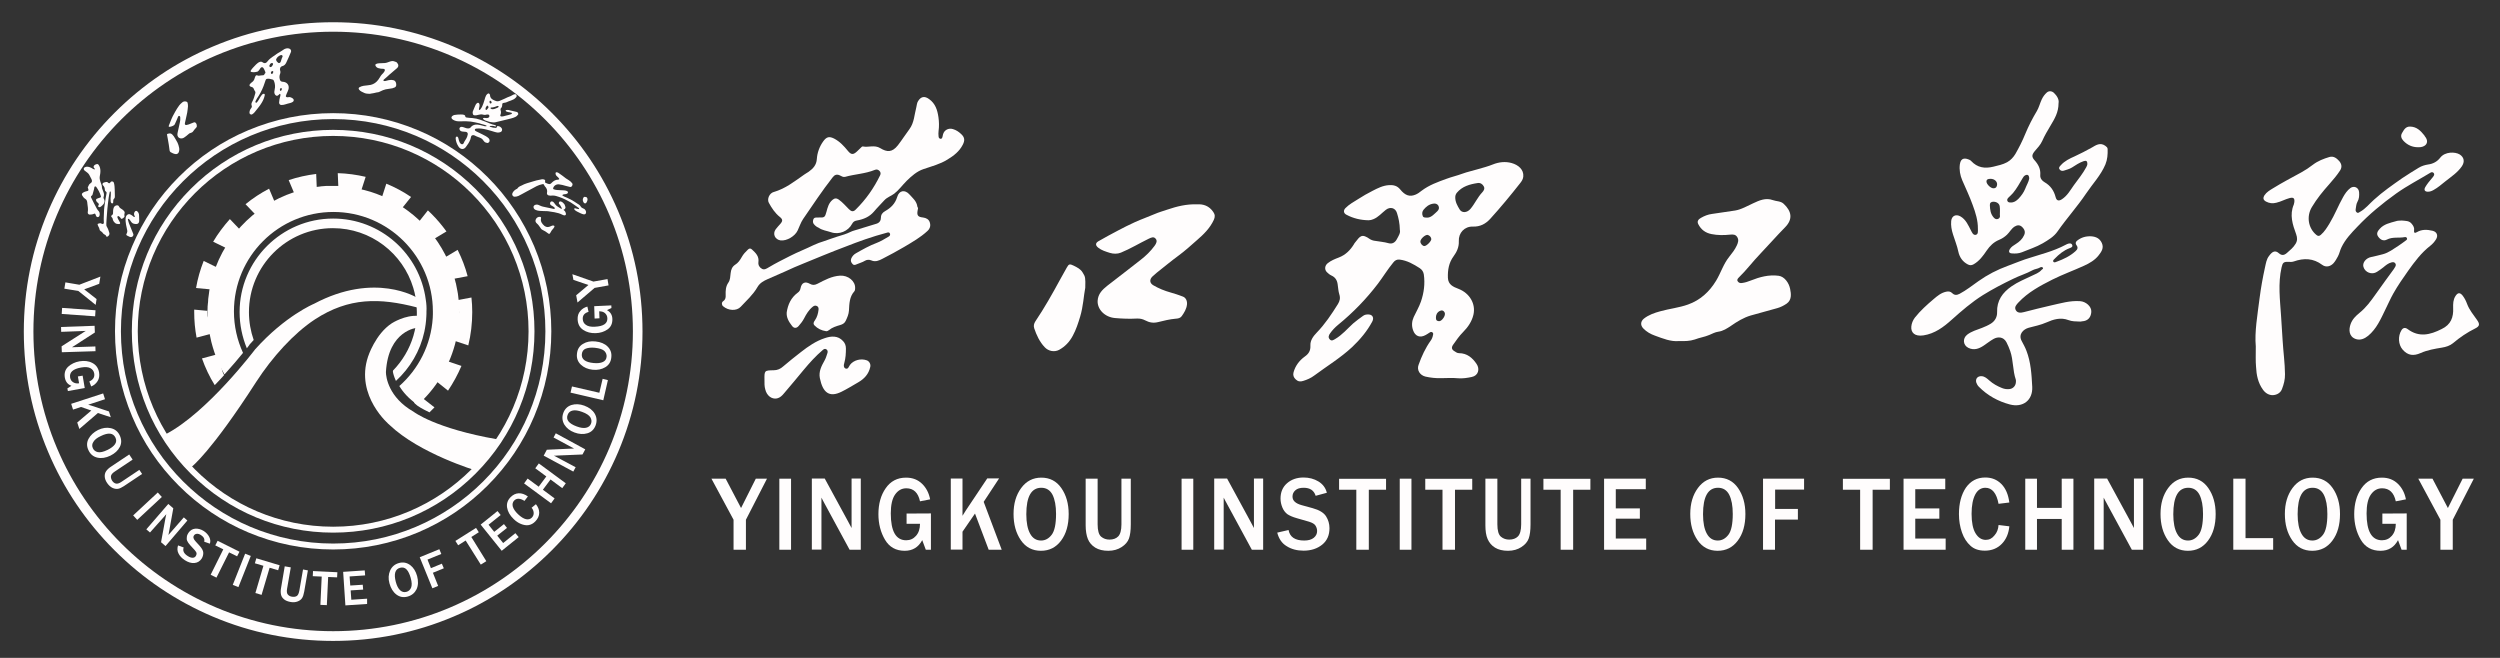 <?xml version="1.0" encoding="utf-8"?>
<!-- Generator: Adobe Illustrator 24.2.0, SVG Export Plug-In . SVG Version: 6.00 Build 0)  -->
<svg version="1.1" id="图层_1" xmlns="http://www.w3.org/2000/svg" xmlns:xlink="http://www.w3.org/1999/xlink" x="0px" y="0px"
	 viewBox="0 0 1900 500" style="enable-background:new 0 0 1900 500;" xml:space="preserve">
<rect x="0" y="0" width="1900" height="500" fill="#333333" stroke="none"/>
<style type="text/css">
	.st0{fill:#FFFDFD;}
</style>
<g>
	<path class="st0" d="M1063.9,174.8c-0.1-5.1-1-9.1-2.2-12.9c-1.2-4-5.2-5-8.5-2.4c-3.1,2.4-5.7,5.6-9.5,7.1
		c-1.2,0.5-2.3,0.8-3.6,0.8c-5.9-0.1-11.6-1.4-16.8-4.2c-2.2-1.1-2.5-3.2-0.8-5c2.8-2.9,6.4-4.8,9.7-6.9c3.5-2.3,7.3-4.4,11-6.3
		c3.9-2,7.8-4,12.4-4.3c3.4-0.2,6.2,0.4,8.5,3.2c3.8,4.7,7.2,5.8,11.5,4.1c1.8-0.7,3.4-1.9,4.9-3.1c5.7-4.3,12.2-6.6,18.8-9
		c4-1.5,8.1-2.4,12.1-3.9c3.8-1.4,7.8-2.2,11.7-3.4c3.8-1.1,7.7-2.1,11.4-3.6c4.7-1.9,9.6-2.4,14.3-1.1c5.1,1.4,9.4,5,8.9,10.3
		c-0.2,2-1.2,3.5-2.3,4.9c-7.3,9.3-14.9,18.5-22.9,27.3c-3.5,3.8-7.7,6-13.1,5.8c-6.4-0.2-11,4.8-10.7,11.1c0.2,4.4-1.5,8.1-4,11.5
		c-3.6,4.9-4.5,10.4-4.3,16.3c0.2,5.3,4.1,6.9,8,8.4c8.6,3.3,13.3,11.5,11.4,19.7c-1.2,5.1-4.1,9.4-7.8,13.1c-3,3-5.3,6.4-7.7,9.8
		c-1.3,1.9-1.1,3.5,0.9,4.7c1.1,0.7,2.2,1.6,3.6,1.6c6.2,0,10.3,3.6,13.4,8.2c2.6,3.8,1.4,8.9-3.7,9.9c-3.3,0.7-6.5,1.2-10,1
		c-4.4-0.4-8.9-0.2-13.3-0.1c-4,0.1-7.9-0.3-11.9-1.2c-4.1-1-6.7-4.9-5.2-8.9c2.3-6.5,5.2-12.8,9.2-18.4c1-1.3,1.5-2.8,1.8-4.4
		c0.2-0.7,0.2-1.5-0.5-1.9c-0.8-0.6-1.5-0.3-2.2,0.2c-1,0.6-1.9,1.3-2.9,1.8c-4.3,2.4-8,1-9.6-3.7c-1.2-3.4-0.9-6.8,0.5-9.9
		c1.8-3.9,4.1-7.7,5.5-11.8c2.3-6.7,3.2-13.6,2.2-20.6c-0.3-2-1.3-3.6-3.1-4.8c-4.7-3-9.5-5.8-15.2-6.5c-2.2-0.3-3.7,0.6-5,2.3
		c-4.2,5.1-7.6,10.7-11.5,15.9c-8.9,11.7-19,22.1-30.4,31.4c-2.3,1.9-4.3,4-6,6.4c-1.1,1.5-1.7,3.1-0.3,4.6c1.4,1.6,2.8,0.5,4.2-0.3
		c5.3-3.1,9.2-7.8,13.6-11.8c2.4-2.1,5-3.9,7.6-5.8c1.2-0.9,2.8-1.1,4.3-1c2.9,0.2,4.1,2.6,2.6,5.4c-3.9,7.3-9.2,13.6-15.2,19.3
		c-8.9,8.3-19.3,14.6-29,21.8c-2.4,1.8-5.3,3.1-8.3,4c-2.2,0.7-3.9,0.5-5.6-1.1c-1.7-1.5-2.3-3.4-1.7-5.5c1.4-5,4.4-8.9,8.5-11.9
		c3-2.1,4.5-4.5,4.3-8.4c-0.2-3.9,2.2-7.1,4.8-9.8c6.3-6.5,11.3-14,16.1-21.7c1.4-2.3,2-4.5,1.1-7.3c-0.8-2.5-0.9-5.2-1.3-7.8
		c-0.4-3-1.8-5.3-4.7-6.6c-1.3-0.6-2.4-1.5-3.4-2.5c-2.1-2-1.7-5.1,0.6-6.9c2.5-2,5.5-3.2,8.4-4.3c5.2-2,8.7-5.6,11.5-10.1
		c0.2-0.4,0.4-0.8,0.7-1.1c4.1-5.2,5.1-7.3,11.7-2.6c0.8,0.5,1.8,0.8,2.7,1c3.8,0.7,7.7,0.9,11.5,2c2.4,0.6,4.5-0.5,5.8-2.8
		C1062.9,179.4,1064.5,177,1063.9,174.8z M1106,149.8c-0.1,3.7,1.7,6.7,3.4,9.5c1.8,2.8,5.7,2.4,8.2-0.6c3.3-3.9,5.3-8.7,8.9-12.5
		c1.2-1.3,2.1-2.8,1.2-4.5c-0.9-1.8-2.7-2.9-4.6-2.6c-6,0.9-11.8,2.5-15.9,7.4C1106.4,147.5,1106,148.7,1106,149.8z M1085.1,165.4
		c2.9-0.3,5-2.8,7.3-4.9c1.3-1.2,1.6-2.8,0.7-4.3c-0.9-1.4-2.4-1.7-4-1.4c-3.1,0.5-5.3,2.3-7.2,4.6c-1.1,1.4-1.3,3.1-0.6,4.8
		C1081.8,165.6,1083.3,165.3,1085.1,165.4z M1084.9,178.5c-2.1,0-5.4,3.2-5.4,5c-0.1,1.6,1.6,3.5,3,3.5c1.7,0,5.4-3.7,5.3-5.4
		C1087.5,179.8,1086.3,178.9,1084.9,178.5z M1093.8,244.1c2.1,0,5.1-4.4,4.2-6.4c-0.8-1.8-2.3-2.2-3.9-1.3c-2,1.1-2.9,3-2.8,5.3
		C1091.3,243.5,1092.3,244.1,1093.8,244.1z"/>
	<path class="st0" d="M1564.5,78.4c0,7.1-3.1,12-6,16.9c-2.3,3.9-4.6,7.7-6.4,11.8c-1.3,3-3.7,5.4-5.8,7.9c-2.1,2.6-2.3,4.2-0.2,6.6
		c3,3.3,4.9,6.8,4.5,11.5c-0.2,2.3,1.3,4.3,3.3,5.4c4.5,2.6,7.1,6.4,8.4,11.4c0.7,2.7,2.4,3.1,4.8,1.5c4.1-2.7,6.3-6.8,9-10.6
		c3.3-4.5,6.8-8.8,9.5-13.8c0.4-0.8,0.8-1.6,0.8-2.5c0-2.1-0.9-2.7-2.9-2c-3.2,1.1-6,3-8.8,4.8c-1.9,1.2-4.1,1.7-6.2,2.4
		c-1.2,0.4-2.6,0.1-3.3-1.1c-0.8-1.3,0.2-2.1,1-3c2.9-3.3,6.8-5.1,10.6-6.8c4.4-2.1,8.7-4.2,12.9-6.6c3.1-1.8,6.4-4.2,10.3-1.4
		c0.9,0.7,1.8,1.3,1.8,2.5c0.1,4-0.1,7.8-1.7,11.7c-3.5,8.3-9.7,14.7-14.6,22c-6.7,10-14.8,18.9-21.7,28.8
		c-2.8,4.1-7.1,6.6-11.3,9.1c-5,2.9-10.5,4.6-15.8,6.8c-2.5,1-5,1.1-7.6,0.9c-2.2-0.1-2.8-1.4-1.6-3.3c1.1-1.8,2.9-2.8,4.6-3.9
		c2.7-1.7,4.9-3.7,6.2-6.6c1.1-2.3,0.6-4.3-1.6-6.4c-1.8-1.6-3.6-1.4-5.6-0.2c-2.5,1.6-3.7,4.2-5.8,6.2c-1.8,1.7-3.8,3-6,3.9
		c-4.1,1.7-7,4.6-9.4,8.1c-2.7,4-5.6,8-10,10.5c-1.5,0.8-2.7,0.9-4.3,0.1c-4.1-2.1-6.4-5.6-7.3-9.9c-0.9-4.4-2.7-8.6-4-12.9
		c-1.1-3.4-1.7-6.7-1.4-10.2c0.4-4,3.6-5.5,7.1-3.5c4.1,2.4,5.8,6.6,7.8,10.4c0.9,1.7,1.7,3.9,3.7,3.6c2.1-0.4,1.7-2.8,1.7-4.5
		c0.1-6.4-1.8-12.4-4-18.3c-2.3-6.4-5.2-12.5-7.9-18.7c-1.6-3.7-2.4-8-1.8-12.2c0.8-5.3,4.3-4.8,7.8-3.1c0.3,0.2,0.5,0.5,0.8,0.7
		c4.7,5,10.2,5.9,16.8,4.3c3.6-0.9,7.2-1.6,10.5-3.4c2.7-1.5,4.8-3.8,6.3-6.3c2.8-4.9,5.4-10,7.5-15.2c2.5-6,5.4-11.7,8.7-17.2
		c1.7-2.8,2.4-6,3.8-9c1-2.1,2.2-3.8,3.9-5.3c1.6-1.4,3.9-1.2,5.5,0.4C1563.6,73.1,1565,75.9,1564.5,78.4z M1542.2,135.8
		c0-2.8-1.3-3.6-3.3-2.4c-0.8,0.5-1.2,1.2-1.7,2c-2.3,3.9-4.4,7.8-7.3,11.3c-1,1.2-2.3,2.3-3.4,3.4c-0.7,0.7-1.3,1.5-0.9,2.6
		c0.5,1.1,1.5,1.2,2.5,1.2c2.5,0.1,4.3-1.2,6-2.9c2.1-2.2,3.9-4.7,5-7.4C1540.2,140.7,1541.8,138.2,1542.2,135.8z M1519.9,163.3
		c0-2.1,0.2-4.2-0.1-6.3c-0.2-2.3-2.4-3.7-4.8-3.7c-1.8,0-2.8,0.9-2.7,2.6c0.1,3.4,0.5,6.7,2.9,9.4c0.9,1,1.9,1.6,3.3,1.1
		C1519.9,165.8,1520.2,164.6,1519.9,163.3z M1512.8,135.9c-2.1,0-3.1,0.6-3.1,2c0,2.1,3.2,5.2,5.3,5.2c1.9,0,2.7-1.1,2.8-2.9
		C1517.9,137.8,1515.7,135.9,1512.8,135.9z"/>
	<path class="st0" d="M1714.4,263.3c-1-11.2,1.3-24,2.9-36.8c1-7.8,2.4-15.6,4.1-23.3c0.7-3.1,1.1-6.1,3-8.6
		c2.6-3.6,4.8-4.6,7.6-2.1c2.1,1.8,3.9,1.6,6-0.2c2.5-2.2,5-4.2,6.7-7.1c1.4-2.4,1.3-4.5,0.4-7.1c-2.7-7.4-5.2-14.8-1.8-22.7
		c0.2-0.6,0.3-1.2,0.4-1.8c0.3-2.9-0.6-3.8-3.5-3.1c-3.5,0.9-6.7,2.8-10.3,3.6c-2.8,0.7-5.2,0.4-7.7-0.9c-2.2-1.2-2.5-2.7-1.2-4.8
		c1.6-2.4,4-3.8,6.3-5.2c7.1-4.4,14.4-8.2,21.7-12.2c3.1-1.7,6.1-3.7,8.8-5.8c3.8-2.9,8.2-4.6,12.6-5.9c3.2-0.9,5.5,1,7.4,3.1
		c1.7,2,2.4,4.4,0.7,7.1c-2.4,3.7-5.3,7.1-8.2,10.4c-4.9,5.5-9.5,11.1-13.3,17.5c-4.2,7-2.8,16,3.4,21.1c1.2,1,2.1,1.1,3.4,0
		c2.9-2.5,4.8-5.7,6.7-8.8c3.9-6.4,6.6-13.5,10.3-20c1.4-2.5,3.1-5,5.5-6.8c2.8-2,6.3-0.4,6.6,3.1c0.2,2.6,0.1,5.1-1.3,7.5
		c-1,1.7-0.9,3.8-1.3,5.6c-0.2,1,0.2,2,1.1,2.5c0.8,0.5,1.5-0.2,2.2-0.6c4.2-2.3,7.1-6.1,10.6-9.2c6.7-6.1,14.1-11.2,21.5-16.4
		c4.1-2.8,8.3-5.3,12.5-7.9c2.3-1.4,4.7-2.1,7.2-2.5c3.8-0.5,6.9-2.2,9.2-5.2c3.7-4.7,11.4-4.5,14.8-2.4c3.4,2.2,3.9,5.6,1.6,9
		c-3.3,4.8-8.1,7.9-12.5,11.4c-2.9,2.3-5.7,4.8-9,6.6c-1.4,0.8-2.7,1.3-4.3,1.3c-2.4,0-3.2-1.4-2-3.5c1.4-2.4,3.2-4.6,5.1-6.8
		c0.5-0.5,0.9-1.1,1.3-1.7c0.5-0.8,0.6-1.7-0.2-2.4c-0.7-0.6-1.5-0.5-2.2-0.1c-8.7,5.3-17.7,9.9-26,15.8
		c-10.6,7.6-20.6,15.8-29.6,25.3c-4.6,4.8-9.2,9.6-12.1,15.7c-1.1,2.2-1.5,4.7-2.7,6.9c-1,1.8-1.9,3.5-3.3,5.1
		c-2.4,2.6-5.8,3.4-8.6,1.3c-6.8-5.1-13.9-5.3-21.6-2.6c-1.4,0.5-2.8,0.4-4.2,0.3c-3.6-0.1-4.3,0.7-5.1,4.2
		c-2.8,12.3-1.2,24.5-0.4,36.8c0.4,6.3,0.8,12.6,1.2,18.8c0.5,8.5,1.7,16.9,1.8,25.5c0.1,4-0.9,7.8-2.3,11.4
		c-1.1,2.9-3.8,4.4-6.7,4.6c-3.2,0.2-6-1.6-7.8-4.2c-3.7-5.1-4.9-11.1-5.2-17.3C1714.2,274.4,1714.4,269.8,1714.4,263.3z"/>
	<path class="st0" d="M622.2,165.3c4.4,0.2,4.8-0.2,5.9-4.3c0.9-3.3,1.7-6.7,4.6-9.1c1.6-1.4,3.1-1.4,4.8-0.2
		c2.9,2.1,5.2,4.8,7.7,7.3c1.9,1.9,3.4,2.1,5.2,0.2c7.7-7.6,13.8-16.3,18.5-26c0.6-1.2,0.4-2.3-0.4-3.2c-1-1.1-2.3-1.5-3.6-0.9
		c-7.3,3-15.1,3.2-22.6,5.3c-1.5,0.4-2.8-0.5-4-1.1c-2.3-1.1-4-0.5-5.5,1.5c-8,10.2-15.1,21-22.4,31.6c-1.9,2.8-2.8,5.9-4.2,8.8
		c-2,4.3-8.3,8.1-13,7.5c-4.2-0.6-6.2-4.9-3.7-8.4c1.1-1.5,2.4-2.8,3.6-4.2c1.9-2.2,1.8-3.4-0.4-5.2c-3.7-2.9-6.2-6.8-8.4-10.8
		c-1.5-2.8,0.4-7.3,3.8-8.2c8.8-2.5,15.8-8.1,23.1-13.2c1.1-0.8,2.3-1.4,3.3-2.1c3.3-2.4,6-5,6.3-9.8c0.3-4.7,2-9.4,4.8-13.3
		c2.7-3.8,4.8-3.9,8.3-2.2c4.4,2.3,7.5,5.7,10.6,9.5c2.4,2.9,4,2.9,6.8,0.3c0.9-0.8,1.8-1.7,2.7-2.6c0.5-0.5,1.2-1.3,1.7-1.2
		c4.4,0.9,8.9-1.4,13.3,1.3c5.1,3.1,9,3.4,13.4-2.2c3.1-4,5.8-8.3,8.8-12.3c3.6-4.9,3.7-10.9,5.2-16.6c0.4-1.5,0.4-3.2,1.3-4.6
		c2.2-3.6,5-4.1,8.4-1.6c4.8,3.4,6.3,8.3,7.1,13.7c0.5,3.5,0.6,7,0.1,10.6c-0.2,1.3-0.1,2.7,0,4c0,0.9,0.5,1.8,1.5,1.9
		c1,0.1,1.3-0.8,1.5-1.6c0.2-0.6,0.2-1.2,0.4-1.8c0.9-3.3,4.2-5,7.5-4c2.5,0.7,4.5,2.1,6.3,3.8c2.7,2.5,2.9,4.8,1.2,8.1
		c-2.6,5.1-6.9,8.4-11.7,11.3c-5.6,3.5-12,5.1-18.1,7.2c-5.1,1.7-9.1,5.3-12.9,9c-3.2,3.2-5.8,6.9-9.4,9.7c-2.4,1.8-5.4,2.7-7.5,5
		c-2.6,2.9-5.4,5.6-7.9,8.6c-3.5,4.1-8,5.9-13.1,6.8c-1.7,0.3-2.7,1-3.5,2.5c-3,5.7-10,8.5-16,6.4c-3.2-1.1-6.6-1.4-9.4-3.4
		c-0.4-0.3-1-0.4-1.4-0.7c-1.8-1.3-3.5-2.7-2.8-5.2C618.5,164.8,620.7,165.4,622.2,165.3z"/>
	<path class="st0" d="M1580.9,244.4c-3.4-0.1-6.2-0.1-8.8-1.1c-6-2.3-11.5-0.6-16.9,1.8c-4.3,1.9-8.9,2.8-13.4,4
		c-4,1.1-8,4.9-5.4,9.9c1.3,2.5,2.7,4.9,3.7,7.6c3.4,8.8,3.9,18.1,4.4,27.4c0.5,10.2-7.1,16-17,13.4c-9-2.4-17-6.8-23.6-13.5
		c-0.9-0.9-1.5-2-1.9-3.1c-0.9-2.9,1-5.1,4.1-4.9c2.4,0.2,4.1,1.8,5.7,3.2c2.9,2.6,6.2,4.4,9.7,5.8c1.9,0.8,3.8,1,5.7,0.8
		c2.9-0.3,4.9-2.7,4.9-5.6c0-0.5,0.1-1.1-0.1-1.6c-2.4-7-1.8-14.6-4.2-21.6c-0.8-2.4-1.8-4.6-2.9-6.8c-2.3-4.3-6.6-4.3-9.8-2.5
		c-2.7,1.5-5.1,3.5-7.7,5.2c-3.5,2.3-7.2,3.6-11.4,1.6c-4.1-2-4.6-7.1-1-10c3.3-2.6,7.4-3.7,11.3-5.2c2.3-0.9,4.6-1.9,6.7-3.2
		c3.1-1.9,4.9-5,4.8-8.7c-0.3-8.9,4.2-15,11-19.7c4.7-3.3,10-5.4,15.2-7.9c2.6-1.3,5.6-2.2,7.6-4.6c0.4-0.5,1.5-0.7,1-1.6
		c-0.5-0.8-1.5-0.6-2.2-0.2c-1.8,1.1-4,1.1-5.7,2.1c-4.7,2.6-9.9,4.1-14.7,6.5c-7.9,3.8-15.6,7.8-23,12.4
		c-8.6,5.4-16.2,12-23.7,18.7c-6.2,5.6-12.9,10.6-21.5,11.9c-6.7,1-9.6-2.2-9.2-6.7c0.2-2.4,1.2-4.8,2.7-6.8
		c4.2-5.3,9.2-9.8,14.3-14.1c2.8-2.4,5.7-4.8,9.5-5.6c1.8-0.4,3.3-0.2,4.6,1.1c1.7,1.7,3.5,1.6,5.6,0.5c5.1-2.7,9.6-6.3,14.3-9.6
		c6.9-4.9,14.3-8.7,22.2-11.6c5.8-2.1,11.5-4.6,17.4-6.3c4-1.2,7.9-2.4,11.9-3.7c5-1.6,10-3.5,14.7-6c0.4-0.2,0.8-0.4,1.2-0.6
		c1.4-0.6,3.1-0.9,3.8,0.5c0.9,1.7-1,2.3-2.1,2.7c-4.4,1.7-7.9,4.6-11.1,7.9c-0.6,0.6-1.6,1.3-1.1,2.2c0.7,1.1,1.7,0.4,2.6,0.1
		c5.2-1.9,10.1-4.2,14.3-8c1.6-1.4,2.1-2.8,0.7-4.6c-0.8-1.1-0.8-2.3,0.4-3.3c3.2-2.6,6.8-3.6,10.9-3.4c3.6,0.3,6.4,1.6,8,5.1
		c1.7,3.8-0.3,6.6-2.3,9.2c-2.9,3.8-7.1,6.2-11.3,8.1c-7.9,3.6-16.2,6.6-24,10.5c-9.3,4.7-18.5,9.6-25.8,17.4
		c-1.5,1.6-3.3,3.5-2,5.8c1.3,2.4,3.9,2.1,6.2,1.5c6.8-1.7,13.5-3.5,20.3-5c7.4-1.6,14.7-3.9,22.5-3.3c4.1,0.3,8.7,3.9,8.4,8.2
		c-0.3,4.2-2.7,6.9-7,7.1C1581.7,244.4,1581,244.4,1580.9,244.4z"/>
	<path class="st0" d="M1276.1,259.2c-6.3,0.6-12.2-1.9-18.3-4.1c-3.4-1.2-6.4-2.9-8.9-5.5c-2.3-2.4-2.1-5.3,0.4-7.4
		c3.7-2.9,8-4.4,12.4-5.6c7.1-2,14.4-2.7,21.3-5.2c9.2-3.3,16.1-9.6,21.2-18c3.6-5.9,5.5-12.6,9.9-18.1c2.2-2.8,4.4-5.5,5.9-8.8
		c1-2.2,1.6-4.2,0.3-6.3c-1.2-2-3.1-2.1-5.1-1.9c-4.9,0.5-9.7,0.6-14.5-0.4c-4.6-0.9-7.9-3.4-10-7.5c-1.2-2.3,0.2-3.8,2-4.8
		c2.6-1.5,5.3-2.6,8.4-3c5.9-0.8,11.7-1.7,17.6-2.6c4.9-0.8,9.2-3.5,13.7-5.5c4.7-2.2,9.6-4.4,15-2.4c2.7,1,5.8,0.6,8.2,2.8
		c6.2,5.8,7,11.8,1.1,17.8c-6.5,6.6-12.6,13.6-19,20.3c-5.6,5.8-10.4,12.3-16.2,17.9c-0.7,0.7-1.6,1.7-0.9,2.8
		c0.7,1.2,1.9,1.6,3.2,1.4c2.4-0.3,4.6-1,6.8-1.9c6.8-2.7,13.7-4.6,21.2-3.6c4.4,0.6,7.8,5.4,8.7,10c0.8,3.9,1.3,8.4-2.7,11.2
		c-2.2,1.5-4.6,2.7-7.1,3.4c-6.7,2-13.5,3.6-20.2,5.6c-5.4,1.6-10.3,4.6-14.9,7.8c-3,2-6,4-9.7,4.5c-2.4,0.3-4.7,1.6-6.9,2.5
		c-3.5,1.5-7.3,2-10.9,3.4C1284.2,259.3,1280.3,259.3,1276.1,259.2z"/>
	<path class="st0" d="M909.8,155.3c4.7-0.3,9.1,1.1,12.3,5.8c1.4,2,1.4,3.8,0.4,6c-2.9,6.3-7.7,11-12.8,15.4
		c-4.6,4.1-9.3,8.3-14.2,11.9c-5.6,4.1-10.8,8.5-16.3,12.8c-1.1,0.9-2.1,1.9-3.2,2.8c-2.5,2.3-2.4,5.1,0.5,6.8
		c4.1,2.4,8.5,4.2,13.2,5.5c3.1,0.9,6.3,1.9,9.3,3.1c2.4,0.9,3.4,3.5,3.1,6.1c-0.4,3.4-2.1,6.1-4,8.8c-1.1,1.5-2.8,1.8-4.5,1.9
		c-4.6,0.4-9.1,1.5-13.5,2.6c-3.6,0.9-6.7,0.3-9.7-1.3c-2.1-1.1-4.1-1.5-6.4-1.4c-5.6,0.3-11.2,0.1-16.7-0.4
		c-7.7-0.7-13.4-6.6-13.1-13.1c0.3-5.3,3.7-8.5,7.3-11.4c8.4-6.6,17-13,25.4-19.7c4-3.1,7.6-6.6,10.6-10.7c1.3-1.8,2.3-3.8,0.7-5.5
		c-1.5-1.7-3.4-0.7-5.3,0.2c-7,3.4-13.7,7.5-21,10.5c-2.7,1.1-5.7,1-8.4,0.2c-3.1-1-6.3-1.9-8.9-4c-2.1-1.7-2.2-3.4,0.1-4.8
		c4.8-2.8,9.7-5.4,14.6-8c4.4-2.3,8.8-4.6,13.3-6.6c4.9-2.2,10-4,14.9-6.1c3.2-1.4,6.5-2.3,9.7-3.4
		C894.3,156.9,901.6,155,909.8,155.3z"/>
	<path class="st0" d="M697.7,158.4c-0.1,0.5-0.2,1-0.3,1.5c-0.7,3.8,0.2,5,4.1,5.4c2.4,0.3,4.4,1.4,5.1,3.6c0.8,2.4,0.4,4.7-1.8,6.7
		c-5.3,4.9-11.5,8.4-17.7,12.1c-5.4,3.2-10.9,6.1-16.5,9c-2.5,1.3-5.3,2.6-8.4,1.2c-1.6-0.7-3.4-0.6-4.9,0.3
		c-1.9,1.2-4.1,1.7-6.1,2.6c-1.1,0.5-2.2,1-3.2-0.1c-1.1-1.1-1.7-2.5-1.1-4.1c0.7-1.8,2-3.2,3.6-4.1c5.1-2.9,10.2-5.8,15.8-7.9
		c3.2-1.2,6.1-3.1,9.1-4.8c0.9-0.5,1.3-1.3,1-2.2c-0.4-1.1-1.3-1.1-2.2-0.8c-5.6,1.5-11.2,3.2-16.7,5.1c-5,1.7-9.9,3.6-14.8,5.5
		c-5.8,2.2-11.5,4.4-17.3,6.8c-4.8,2-9.6,4-14.4,5.9c-4.9,1.9-9.7,4.1-14.5,6.3c-4.3,1.9-8.7,3.8-13,5.7c-3.2,1.4-6.1,3-7.9,6.2
		c-3.3,5.7-8.3,10.2-12.7,14.9c-3.1,3.3-9.4,3-13.4-0.5c-1.1-1-1.2-2.9,0.1-3.8c1.8-1.2,2-2.8,1.9-4.6c-0.1-3.4,0-6.6,2.1-9.6
		c1.4-2,1.4-4.7,1.7-7.2c0.3-2.6,1.1-4.8,3.4-6.3c2.3-1.4,3.7-3.5,5-5.8c1.2-2.2,2.9-4,4.7-5.7c1.1-1.1,2.1-1.1,3.2,0
		c2.8,2.6,5.4,5.1,4.8,9.5c-0.3,2.2,0.8,4.1,2.7,5.1c1.8,1,3.4-0.1,5.1-1.1c5.3-3.2,10.8-5.9,16.3-8.7c5.9-3,12.1-5.4,18-8.3
		c2.5-1.2,5.1-2.1,7.7-2.9c3.4-1.1,6.8-2.5,10.2-3.5c3.4-1,6.9-2,10.1-3.6c0.9-0.5,2-0.8,3-1.1c5.6-1.7,11.2-3.4,16.7-5.1
		c2.2-0.7,3.3-2.4,3.3-4.6c0-2.3,1.2-3.8,3.1-4.9c4.4-2.5,7.7-5.6,9.3-10.9c1.4-4.9,5.8-5.7,9.2-1.9c2.5,2.8,5.6,5.2,6.1,9.4
		C697.5,157.4,697.6,157.9,697.7,158.4z"/>
	<path class="st0" d="M1825.3,167.6c2.9,0.3,5.7,0,7.7,2.6c1.2,1.5,2,2.9,1.7,4.8c-0.3,1.9,0.5,2.4,2,1.5c3.9-2.3,7.9-2.1,12.1-1.1
		c3.2,0.8,4.3,3.5,2.7,6.3c-1.2,2-2.7,3.7-4.5,5.1c-6.8,5.3-11.9,12.1-16.8,19c-4,5.6-7.9,11.3-11.3,17.3c-2.2,3.9-4,8.1-6,12.1
		c-3.5,7.2-6.7,14.7-13.1,20c-2.7,2.2-5.9,3.6-9.3,2.5c-5.4-1.8-5.6-7.1-4-11.5c1.3-3.6,3.9-6.1,6.7-8.4c5-4,8.7-9.1,12.3-14.2
		c4.5-6.4,9.2-12.8,13.8-19.1c0.4-0.6,0.8-1.2,1.1-1.8c0.5-0.9,0.6-1.9-0.1-2.7c-0.7-0.9-1.7-0.8-2.7-0.6c-2.5,0.6-4.4,2.2-6.3,3.8
		c-1.5,1.3-3.2,2.3-4.8,3.4c-3.8,2.5-9.1,0.5-10.3-3.8c-0.9-3.1,1.9-6.7,6-7.5c2.9-0.6,5.8-1.3,8.8-2.1c4.5-1.2,8-4,11.8-6.4
		c1.9-1.2,3.8-2.7,5.6-4c0.6-0.4,1.2-0.9,0.9-1.7c-0.3-0.9-1-1-1.7-0.9c-4.5,0.9-9.2-0.4-13.6,1.9c-2.5,1.3-4.9,0.2-6.6-2.3
		c-1.7-2.4-0.2-4.3,1.2-5.9c3.2-3.6,7.7-4.5,12-5.7C1822.1,167.6,1823.9,167.7,1825.3,167.6z"/>
	<path class="st0" d="M581,288.8c-0.1-7.2-0.1-7.3,7-7.4c2.9,0,5.2-1.1,7.2-2.9c4.4-3.8,9-7.4,13.6-11c5.5-4.3,11.3-8.3,18-10.5
		c4.7-1.6,10-2.2,14,2.3c1.5,1.6,2.1,3.5,2.1,5.6c0,3.6-0.2,7.3-1.2,10.8c-0.3,1-0.5,1.9-0.3,2.9c0.2,0.8,0.7,1.4,1.6,1.6
		c0.8,0.1,1.4-0.2,1.8-0.9c0.4-0.7,0.8-1.4,1.2-2c2.8-3.7,8.4-5.1,12.9-3.4c1.9,0.8,3,3,2.5,5c-1.2,5.4-4.5,9-9.2,11.7
		c-4.2,2.4-8.3,5-12.6,7.1c-9.4,4.7-14.3,0.6-16.5-10.3c-1-5,1.2-9.2,3.5-13.3c1.1-1.9,1.6-3.9,2.3-5.9c0.3-1.1,0.1-2.2-1-2.8
		c-1-0.6-1.9,0-2.6,0.6c-5.3,4.5-10,9.7-14.5,15.1c-5,6-9.9,12-15,17.9c-1.4,1.7-3,3.3-5.3,3.8c-4,0.8-7.8-2.1-8.9-6.9
		C580.9,293.6,581,291.2,581,288.8z"/>
	<path class="st0" d="M824.8,218.7c-1.2,6-1.5,14.1-3.9,22c-1.5,5-3.1,9.9-5.6,14.5c-2.4,4.5-5.8,8.2-10.4,10.7
		c-3.6,1.9-8.1,1-10.9-2c-3.9-4.1-6.2-9.1-8-14.4c-0.6-1.9-0.2-3.6,0.9-5.3c6.8-10.1,12.8-20.7,18.6-31.4c1.7-3.2,3.6-6.3,5.3-9.5
		c1.5-2.8,2.3-2.8,5.2-1.4c2.6,1.3,5.3,2.6,6.8,5.2C824.9,210.4,825,211,824.8,218.7z"/>
	<path class="st0" d="M597.9,237.4c0.9-6,3.3-11.2,8.3-14.9c1.3-0.9,1.9-1.9,2.2-3.4c0.8-4.2,3.4-5.5,7.1-3.4c2.1,1.2,3.8,1,5.9-0.1
		c5.4-2.8,10.7-5.7,17-6.1c6.1-0.4,11.8,4.1,11.5,9.6c0,0.8-0.1,1.7-0.6,2.3c-3.8,4.2-3.8,9.5-4.1,14.7c-0.2,2.8-1.3,5.3-2.5,7.8
		c-0.8,1.7-2.3,2.6-4.1,3.1c-3,0.9-6.1,1.8-8.6,3.9c-0.6,0.5-1.4,0.9-2.2,0.8c-3.4-0.5-6.4-1.9-8.8-4.4c-1.2-1.3-0.6-2.6,0.3-3.8
		c1.7-2.4,2.5-5.3,2.8-8.2c0.1-1.1-0.1-2.1-1.2-2.7c-1.2-0.6-2.2-0.3-3.2,0.5c-3,2.4-4.9,5.6-6.6,8.9c-1.1,2.1-2.5,3.9-4,5.6
		c-1.7,2.1-3.8,2.1-5.3-0.1C599.5,244.5,597.6,241.4,597.9,237.4z"/>
	<path class="st0" d="M1864.4,234.2c-0.1-3.4,0-6.4,1.7-9.1c1.8-2.9,3.6-3,5.7-0.2c1.4,1.9,2.4,3.9,3.2,6.1
		c1.7,4.6,4.8,8.2,7.5,12.1c2.3,3.2,2.1,4.8-1.3,6.5c-6.1,3-11.7,6.8-16.9,11.2c-2.3,1.9-5.3,2.9-8.5,3.4
		c-5.4,0.9-10.9,1.8-16.1,4.1c-5.2,2.3-9.6,2.1-13.7-2.6c-3.3-3.8-3.7-10.2-0.9-14.7c1.1-1.9,2.8-2.3,4.7-0.9
		c8.6,6.5,17.1,4.4,25.8,0C1862.8,246.7,1864.7,241,1864.4,234.2z"/>
	<path class="st0" d="M1837.8,111.9c-4.4,0-8.1-1.6-11.2-4.9c-1.6-1.7-2.3-3.7-1.1-5.8c1.4-2.3,2.6-5.1,6.2-5c5,0.1,8,3.2,10.8,6.7
		c0.2,0.2,0.2,0.5,0.4,0.7C1846.8,108.3,1843.3,112.2,1837.8,111.9z"/>
</g>
<g>
	<g>
		<path class="st0" d="M48.9,219.4l0.8-4.8l10.6,1.8l16-6.2l-0.9,5.5L64,219.9l9.4,7.4l-0.7,4.4l-13.2-10.6L48.9,219.4z"/>
		<path class="st0" d="M46.9,238.6l0.3-4.6l25.4,1.8l-0.3,4.6L46.9,238.6z"/>
		<path class="st0" d="M47,267.7l-0.2-4.5L62.8,253c0.2-0.2,0.6-0.4,1.2-0.8c0.2-0.2,0.6-0.4,1.2-0.7l-18.7,0.7l-0.1-3.7l25.5-0.9
			l0.2,5.1l-14.7,9.5c-0.1,0.1-1,0.6-2.7,1.7l17.8-0.6l0.1,3.6L47,267.7z"/>
		<path class="st0" d="M64.4,294.9l-12.8,2.3l-0.4-2l3.1-2c-2.8-1-4.4-3-5-6.1c-0.6-3.4,0.2-6.2,2.5-8.4c2.3-2.1,5.2-3.5,8.6-4.1
			c3.6-0.6,6.8-0.3,9.7,1.2c2.8,1.4,4.6,3.8,5.2,7.2c0.4,2.5,0.1,4.7-1.1,6.6s-2.8,3.3-4.9,4.1l-1.4-3.8c2.9-1.3,4.2-3.3,3.7-6.1
			c-0.3-1.8-1.3-3.1-2.9-4c-1.7-0.9-4-1-7-0.5c-6.3,1.1-9.1,3.7-8.4,7.7c0.3,1.5,1,2.7,2.3,3.5c1.3,0.8,2.8,1.1,4.5,0.8l-0.9-5.2
			l3.6-0.6L64.4,294.9z"/>
		<path class="st0" d="M60.3,326l-1.6-4.9l10.7-9.1l-7.8-2.7l-6.1,2l-1.4-4.4l24.3-7.9l1.4,4.4L67,307.6c1.1,0.3,1.8,0.5,2.2,0.6
			l13.6,4.5l1.4,4.4l-9.8-3.2L60.3,326z"/>
		<path class="st0" d="M67.3,342.3c-1.5-3-1.5-6,0-8.8s3.9-5,7.2-6.7c3.3-1.6,6.6-2.1,9.7-1.4c3.1,0.7,5.4,2.5,6.8,5.5
			c1.4,3,1.5,5.9,0.1,8.7s-3.8,5-7.2,6.7c-3.5,1.7-6.8,2.2-9.9,1.5C71,347.1,68.7,345.3,67.3,342.3z M70.6,340.7
			c0.7,1.5,1.9,2.5,3.7,2.9s4.2-0.1,7.5-1.7c2.6-1.3,4.5-2.7,5.6-4.3c1.1-1.6,1.2-3.3,0.3-5.1c-1.7-3.5-5.4-3.9-11.1-1.1
			c-2.8,1.3-4.7,2.8-5.6,4.4C69.9,337.4,69.8,339,70.6,340.7z"/>
		<path class="st0" d="M108,360.2l-13.6,9.1c-1.8,1.2-3.4,2-4.7,2.2s-2.7,0-4.2-0.7c-1.5-0.7-2.8-1.9-4-3.6
			c-1.2-1.7-1.8-3.4-1.9-4.9c-0.1-1.5,0.2-2.9,1-4.1s2-2.4,3.7-3.5l13.9-9.3l2.6,3.9l-13.6,9.1c-1.9,1.2-2.8,2.5-2.9,3.6
			s0.3,2.3,0.9,3.3c0.8,1.2,1.7,1.9,2.8,2.2c1.1,0.3,2.6-0.1,4.3-1.3l13.6-9.1L108,360.2z"/>
		<path class="st0" d="M104.3,395.1l-3.1-3.4l18.7-17.4l3.1,3.4L104.3,395.1z"/>
		<path class="st0" d="M125.8,415l-3.4-2.9l3.4-18.6c0.1-0.3,0.1-0.8,0.3-1.4c0.1-0.3,0.1-0.7,0.3-1.3L114,404.7l-2.8-2.4l16.7-19.3
			l3.8,3.3l-3.1,17.2c0,0.1-0.2,1.2-0.6,3.1l11.7-13.4l2.7,2.4L125.8,415z"/>
		<path class="st0" d="M135.3,414.5l4.3,1.6c-0.9,2.4,0.1,4.6,3.1,6.5c1.4,0.9,2.6,1.3,3.7,1.3s1.9-0.5,2.4-1.3
			c0.4-0.6,0.6-1.2,0.6-1.9c0-0.7-0.5-1.6-1.4-2.6l-3.4-3.7c-1.2-1.3-1.9-2.4-2.3-3.3s-0.5-1.9-0.3-3c0.1-1.1,0.5-2.1,1.2-3.1
			c1.3-1.9,3-3,5.1-3.2s4.4,0.4,6.6,1.8c1.8,1.2,3.2,2.7,4.1,4.4c0.9,1.8,1.1,3.5,0.5,5.2l-4.3-1.5c0.5-2-0.3-3.6-2.4-5
			c-1.2-0.8-2.3-1.1-3.2-1c-1,0.1-1.7,0.5-2.2,1.3c-0.8,1.2-0.4,2.7,1.3,4.5l3,3.3c1.8,2,2.8,3.8,2.8,5.4c0,1.6-0.4,3-1.2,4.3
			c-1.4,2.1-3.2,3.2-5.6,3.4s-4.8-0.6-7.3-2.2c-2.1-1.4-3.7-3-4.7-5C134.7,418.8,134.6,416.8,135.3,414.5z"/>
		<path class="st0" d="M164.5,439l-4.4-2.2l9.6-19.3l-6.1-3l1.8-3.5l16.6,8.3l-1.8,3.5l-6.1-3L164.5,439z"/>
		<path class="st0" d="M181.2,446.2l-4.3-1.7l9.4-23.7l4.3,1.7L181.2,446.2z"/>
		<path class="st0" d="M198.8,452.1l-4.7-1.4l6.1-20.7l-6.5-1.9l1.1-3.8l17.7,5.3l-1.1,3.8l-6.5-1.9L198.8,452.1z"/>
		<path class="st0" d="M234,433.5l-2.8,16.1c-0.4,2.2-0.9,3.8-1.6,4.9c-0.7,1.1-1.8,2-3.4,2.6c-1.6,0.6-3.3,0.8-5.4,0.4
			c-2.1-0.4-3.7-1-4.9-2c-1.2-1-2-2.1-2.3-3.5s-0.4-3.1,0-5.1l2.8-16.5l4.6,0.8l-2.8,16.1c-0.4,2.2-0.2,3.7,0.6,4.6s1.8,1.4,3.1,1.6
			c1.4,0.2,2.6,0.1,3.6-0.5s1.6-2,2-4.1l2.8-16.1L234,433.5z"/>
		<path class="st0" d="M248.4,459.9l-4.9-0.2l1-21.5l-6.8-0.3l0.2-3.9l18.5,0.9l-0.2,3.9l-6.8-0.3L248.4,459.9z"/>
		<path class="st0" d="M279,459l-16.5,1.1l-1.7-25.5l16.4-1.1l0.3,3.8l-11.8,0.8l0.5,6.9l9.5-0.6l0.3,3.7l-9.5,0.6l0.5,7.1l12-0.8
			L279,459z"/>
		<path class="st0" d="M309.8,453.4c-3.3,0.9-6.1,0.3-8.6-1.6s-4.2-4.8-5.2-8.4c-1-3.6-0.8-6.8,0.5-9.8c1.3-2.9,3.5-4.8,6.7-5.7
			c3.2-0.9,6-0.3,8.6,1.6c2.5,1.9,4.2,4.7,5.2,8.3c1,3.8,0.9,7.1-0.4,10C315.2,450.6,313,452.5,309.8,453.4z M308.9,449.8
			c1.6-0.4,2.8-1.5,3.5-3.1s0.7-4.2-0.3-7.6c-0.8-2.8-1.8-4.9-3.1-6.3c-1.3-1.4-3-1.8-4.9-1.3c-3.8,1-4.9,4.6-3.3,10.7
			c0.8,3,1.9,5.1,3.3,6.4C305.5,449.9,307.1,450.3,308.9,449.8z"/>
		<path class="st0" d="M333,445.3l-4.4,1.8l-9.6-23.6l14.9-6.1l1.5,3.6l-10.5,4.3l2.6,6.5l8.3-3.4l1.5,3.5l-8.3,3.4L333,445.3z"/>
		<path class="st0" d="M369.6,426.5l-4.2,2.6l-11.5-18.3l-5.7,3.6l-2.1-3.3l15.7-9.9l2.1,3.3l-5.7,3.6L369.6,426.5z"/>
		<path class="st0" d="M394.2,408.2l-12.9,10.4l-16-19.9l12.8-10.3l2.4,3l-9.2,7.4l4.3,5.4l7.4-5.9l2.3,2.9l-7.4,5.9l4.5,5.6
			l9.3-7.5L394.2,408.2z"/>
		<path class="st0" d="M404,385.9l3.3-2.7c1.6,2,2.5,4.1,2.5,6.5s-1,4.5-2.9,6.5c-1.6,1.7-3.4,2.6-5.2,2.9s-3.8-0.1-5.8-0.9
			c-2-0.8-3.9-2.1-5.6-3.8c-2.8-2.7-4.4-5.6-4.9-8.6s0.4-5.7,2.7-8c1.8-1.8,3.8-2.8,6.1-2.9s4.6,0.7,7,2.4l-2.6,3.4
			c-3.3-2.1-5.9-2.2-7.8-0.3c-1.2,1.2-1.5,2.8-1.1,4.5c0.5,1.8,1.8,3.8,4,5.9c2.2,2.1,4.3,3.4,6.1,3.8s3.4-0.1,4.5-1.3
			c0.9-1,1.4-2.2,1.3-3.6C405.5,388.3,405,387,404,385.9z"/>
		<path class="st0" d="M430,367.3l-2.7,3.7l-8.9-6.6l-5.8,7.8l8.9,6.6l-2.7,3.7l-20.5-15.1l2.7-3.7l8.4,6.2l5.8-7.8l-8.4-6.2
			l2.7-3.7L430,367.3z"/>
		<path class="st0" d="M444.8,341.5l-2.1,3.9l-18.9,0.8c-0.3,0-0.8,0-1.4,0.1c-0.3,0-0.8,0-1.4,0l16.5,8.8l-1.8,3.3l-22.5-12.1
			l2.4-4.5l17.5-0.8c0.1,0,1.2,0,3.2-0.1l-15.6-8.4l1.7-3.2L444.8,341.5z"/>
		<path class="st0" d="M452.7,323.2c-1.2,3.2-3.3,5.2-6.3,6.1s-6.3,0.7-9.8-0.6c-3.5-1.3-6-3.3-7.7-6c-1.6-2.8-1.9-5.7-0.8-8.8
			c1.1-3.1,3.2-5.1,6.2-6.1c3-0.9,6.3-0.8,9.8,0.5c3.7,1.4,6.3,3.4,7.9,6.1C453.6,317.2,453.8,320.1,452.7,323.2z M449.2,321.9
			c0.6-1.5,0.4-3.1-0.5-4.7c-0.9-1.5-3-3-6.4-4.2c-2.8-1-5.1-1.4-7-1s-3.2,1.4-3.9,3.3c-1.4,3.7,0.9,6.6,6.9,8.8
			c2.9,1.1,5.3,1.4,7.1,1C447.3,324.7,448.6,323.6,449.2,321.9z"/>
		<path class="st0" d="M462,288.9l-3.5,15.3l-24.9-5.8l1.1-4.7l20.8,4.8l2.5-10.6L462,288.9z"/>
		<path class="st0" d="M464.6,271.6c-0.3,3.4-1.9,5.9-4.6,7.5s-5.9,2.3-9.6,1.9c-3.7-0.4-6.7-1.7-9-3.9c-2.3-2.2-3.3-5-2.9-8.3
			c0.3-3.3,1.8-5.8,4.5-7.4c2.7-1.7,5.9-2.3,9.6-1.9c3.9,0.4,7,1.7,9.2,3.9C464,265.6,465,268.3,464.6,271.6z M461,271.2
			c0.2-1.6-0.4-3.1-1.6-4.4c-1.3-1.3-3.7-2.1-7.3-2.5c-2.9-0.3-5.2,0-7,0.7s-2.7,2.2-2.9,4.1c-0.4,3.9,2.6,6.2,8.9,6.8
			c3.1,0.3,5.4,0,7.1-0.8C459.8,274.4,460.8,273.1,461,271.2z"/>
		<path class="st0" d="M451.6,232.7l13-0.6l0.1,2l-3.4,1.6c2.6,1.4,4,3.6,4.1,6.7c0.1,3.5-1.1,6.1-3.6,7.9s-5.6,2.8-9.1,2.9
			c-3.7,0.1-6.8-0.7-9.5-2.5s-4-4.4-4.2-7.9c-0.1-2.6,0.5-4.7,2-6.4c1.4-1.7,3.2-2.8,5.4-3.4l0.9,4c-3.1,0.9-4.6,2.7-4.4,5.6
			c0.1,1.8,0.9,3.3,2.4,4.3c1.5,1.1,3.8,1.6,6.9,1.4c6.4-0.3,9.6-2.4,9.4-6.5c-0.1-1.6-0.7-2.8-1.8-3.8c-1.1-1-2.6-1.4-4.4-1.4
			l0.2,5.3l-3.7,0.2L451.6,232.7z"/>
		<path class="st0" d="M461.7,212.1l0.8,4.8l-10.6,1.9l-13,11.1l-1-5.5l9.3-7.8l-11.4-3.9l-0.8-4.3l16,5.6L461.7,212.1z"/>
	</g>
	<g>
		<path class="st0" d="M253.2,24.1C379,24.1,481,126.1,481,251.9S379,479.7,253.2,479.7S25.4,377.7,25.4,251.9
			S127.4,24.1,253.2,24.1 M253.2,16.9c-31.7,0-62.5,6.2-91.5,18.5c-28,11.8-53.1,28.8-74.7,50.4s-38.5,46.7-50.4,74.7
			c-12.3,29-18.5,59.8-18.5,91.5s6.2,62.5,18.5,91.5c11.8,28,28.8,53.1,50.4,74.7s46.7,38.5,74.7,50.4c29,12.3,59.8,18.5,91.5,18.5
			s62.5-6.2,91.5-18.5c28-11.8,53.1-28.8,74.7-50.4s38.5-46.7,50.4-74.7c12.3-29,18.5-59.8,18.5-91.5s-6.2-62.5-18.5-91.5
			c-11.8-28-28.8-53.1-50.4-74.7s-46.7-38.5-74.7-50.4C315.7,23.1,284.9,16.9,253.2,16.9L253.2,16.9z"/>
		<path class="st0" d="M253.2,90.5c89.1,0,161.3,72.2,161.3,161.3s-72.2,161.3-161.3,161.3S91.9,340.9,91.9,251.8
			S164.1,90.5,253.2,90.5 M253.2,86c-22.4,0-44.1,4.4-64.6,13c-19.8,8.3-37.5,20.3-52.7,35.5c-15.2,15.2-27.2,33-35.5,52.7
			c-8.7,20.4-13,42.2-13,64.6s4.4,44.1,13,64.6c8.3,19.8,20.3,37.5,35.5,52.7c15.2,15.2,33,27.2,52.7,35.5c20.4,8.6,42.2,13,64.6,13
			s44.1-4.4,64.6-13c19.8-8.4,37.5-20.3,52.7-35.5c15.2-15.2,27.2-33,35.5-52.7c8.6-20.5,13-42.2,13-64.6s-4.4-44.1-13-64.6
			c-8.4-19.8-20.3-37.5-35.5-52.7s-33-27.2-52.7-35.5C297.3,90.4,275.6,86,253.2,86L253.2,86z"/>
		<path class="st0" d="M253.2,103.3c82,0,148.5,66.5,148.5,148.5s-66.5,148.5-148.5,148.5s-148.5-66.5-148.5-148.5
			S171.2,103.3,253.2,103.3 M253.2,98.7c-40.9,0-79.3,15.9-108.2,44.8s-44.8,67.4-44.8,108.2S116,331.1,145,360
			s67.4,44.8,108.2,44.8s79.3-15.9,108.2-44.8s44.8-67.4,44.8-108.2s-15.9-79.3-44.8-108.2C332.5,114.7,294.1,98.7,253.2,98.7
			L253.2,98.7z"/>
		<path class="st0" d="M323.6,227.8c-4.6-34.8-34.4-61.7-70.4-61.7c-39.2,0-71.1,31.9-71.1,71.1c0,9.7,2,19,5.5,27.5
			c1.2-1.6,1.9-2.5,1.9-2.5l0.1-0.2l0.1-0.2c1.1-1.2,2.1-2.3,3.1-3.4c-2.3-6.6-3.6-13.8-3.6-21.2c0-35.2,28.6-63.8,63.8-63.8
			c28.8,0,53.2,19.1,61.1,45.4c1.5,4.9,2.4,10.2,2.6,15.5c0,0.9,0.1,1.9,0.1,2.8c0,0.7,0,1.3,0,2c-0.2,5.6-1.1,11-2.6,16.1
			c-3,10.1-8.4,19.1-15.5,26.4c0,0.3,0,0.5-0.1,0.8c0.1,1,0.7,3.6,2.3,7.1c10.7-9.8,18.4-22.7,21.6-37.4v0c0.8-3.7,1.3-7.5,1.5-11.3
			c0-0.8,0.1-1.6,0.1-2.4v0c0-0.4,0-0.9,0-1.4C324.3,234,324.1,230.9,323.6,227.8z"/>
		<path class="st0" d="M348.8,235c0-0.4,0-0.9,0-1.3c0-0.3,0-0.6,0-1c0-0.2,0-0.4,0-0.6c0-0.3,0-0.7,0-1c0-0.5-0.1-1-0.1-1.5
			c0-0.4-0.1-0.9-0.1-1.3c0-0.3,0-0.6-0.1-0.9c0-0.3,0-0.5-0.1-0.8c-0.1-0.6-0.1-1.2-0.2-1.8c-0.1-0.5-0.1-1.1-0.2-1.6
			c-0.1-0.8-0.2-1.5-0.4-2.2c-0.3-1.7-0.6-3.4-1-5.1c-0.1-0.4-0.1-0.7-0.3-1.1c-0.1-0.6-0.3-1.1-0.4-1.6c-0.2-0.8-0.4-1.5-0.6-2.3
			c-0.1-0.4-0.2-0.8-0.3-1.1c-0.1-0.4-0.2-0.8-0.4-1.1c-8.9-28.4-30.7-51.2-58.5-61.4c-2.9-1.1-5.9-2-9-2.8
			c-0.7-0.2-1.4-0.4-2.1-0.5c-1.7-0.4-3.4-0.8-5.2-1.1c-0.6-0.1-1.2-0.2-1.8-0.3c-0.1,0-0.3-0.1-0.4-0.1c-1.5-0.2-3-0.4-4.5-0.6
			c-0.2,0-0.5-0.1-0.7-0.1c-0.6-0.1-1.3-0.1-1.9-0.2c-0.3,0-0.5-0.1-0.8-0.1c-0.5,0-1.1-0.1-1.6-0.1c-0.4,0-0.8,0-1.2-0.1
			c-0.4,0-0.8,0-1.2,0c-0.8,0-1.7,0-2.5,0c-0.7,0-1.4,0-2,0c-0.4,0-0.9,0-1.3,0c-0.1,0-0.3,0-0.4,0c-0.2,0-0.4,0-0.5,0l-0.2,0
			l-0.1,0c-0.1,0-0.3,0-0.4,0c-0.1,0-0.2,0-0.2,0c-1.3,0.1-2.5,0.2-3.8,0.3c-0.2,0-0.5,0-0.7,0.1c-0.5,0.1-1,0.1-1.5,0.2
			c-0.3,0.1-0.7,0.1-1,0.1c-1.1,0.1-2.1,0.3-3.1,0.5c-0.4,0.1-0.8,0.1-1.2,0.2c0,0-0.1,0-0.1,0c-0.3,0.1-0.6,0.1-0.9,0.2
			c0,0,0,0,0,0c-0.6,0.1-1.1,0.2-1.7,0.3c-0.1,0-0.1,0-0.1,0c-0.7,0.1-1.5,0.3-2.2,0.5c-0.1,0-0.1,0-0.1,0c-0.8,0.2-1.5,0.4-2.2,0.6
			c-32.2,8.3-57.9,33-67.6,64.7c-0.1,0.4-0.2,0.8-0.3,1.1c-0.1,0.2-0.1,0.5-0.2,0.7c-0.1,0.5-0.3,0.9-0.4,1.4
			c-0.1,0.5-0.3,1.1-0.4,1.6c-0.1,0.5-0.3,1.1-0.4,1.6c-0.3,1.3-0.6,2.6-0.8,3.8c-0.1,0.6-0.2,1.1-0.3,1.6v0
			c-0.1,0.5-0.1,0.9-0.2,1.4c0,0.1,0,0.1,0,0.2c-0.1,0.7-0.2,1.4-0.3,2.2c-0.1,0.7-0.2,1.5-0.3,2.2c0,0.3-0.1,0.7-0.1,1
			c0,0.1,0,0.1,0,0.2c0,0.1,0,0.3,0,0.5c-0.1,0.5-0.1,1-0.1,1.4c0,0.2,0,0.5-0.1,0.7c0,0.4-0.1,0.8-0.1,1.2c0,0,0,0,0,0
			c0,0.3,0,0.6-0.1,1c-0.1,1.3-0.1,2.7-0.1,4c0,0.6,0,1.2,0,1.8c0,0.7,0,1.4,0.1,2.1c0,0.7,0.1,1.4,0.1,2.1c0,0.6,0.1,1.2,0.1,1.8
			c0,0.4,0.1,0.8,0.1,1.1c0.1,0.5,0.1,1,0.1,1.4c0.1,0.5,0.1,1,0.2,1.4s0.1,1,0.2,1.4c0,0.2,0.1,0.4,0.1,0.6
			c0.1,0.6,0.1,1.1,0.3,1.6c0.1,0.7,0.2,1.4,0.4,2.1c0.4,1.9,0.8,3.8,1.2,5.6c0.7,2.7,1.5,5.5,2.4,8.1c2,5.8,4.6,11.4,7.6,16.7
			c5.8-6.4,10.7-12.2,14.1-16.4c-4.4-9.6-6.9-20.3-6.9-31.5c0-41.8,33.9-75.6,75.6-75.6s75.6,33.9,75.6,75.6c0,0.7,0,1.4,0,2.2
			c0,0.9-0.1,1.8-0.1,2.7c-1.3,20.6-10.9,39-25.4,51.8c2.7,4.5,7.1,9.7,14,14.3c13.4-12,23.3-27.8,28.2-45.6
			c0.2-0.8,0.4-1.6,0.6-2.4c0-0.1,0.1-0.3,0.1-0.4c0.1-0.6,0.3-1.3,0.5-2c0.1-0.5,0.2-1,0.3-1.5c0.2-0.8,0.3-1.6,0.5-2.4
			c0.1-0.4,0.1-0.8,0.2-1.2c0.1-0.6,0.2-1.3,0.3-1.9c0.1-1.1,0.3-2.1,0.4-3.2c0.1-0.8,0.2-1.6,0.2-2.4c0.1-0.7,0.1-1.5,0.1-2.2
			c0-0.6,0.1-1.1,0.1-1.7c0-0.2,0-0.4,0-0.6c0-0.6,0-1.1,0-1.7c0-0.6,0-1.2,0-1.8C348.9,236.5,348.9,235.7,348.8,235z"/>
		<g>
			<path class="st0" d="M171.2,205.3l-7.6-2.7l-8.8-4.3c-2.6,6.6-4.6,13.5-5.8,20.6l9.7,0.9l8.8,0.9
				C168.7,210.1,166.8,214.7,171.2,205.3z"/>
			<path class="st0" d="M211.3,158.9l-3-6.5l-3.8-9c-6.3,3.3-12.3,7.2-17.9,11.8l6.7,7l3.4,3.1l-13.7,10l-1.6-1.8l-6.7-7
				c-4.8,5.4-9.1,11.1-12.7,17.2l8.8,4.3l6.8,3.8C187.5,172.4,191.5,167.8,211.3,158.9z"/>
			<path class="st0" d="M163.9,252.7c-1.8-7.4-6.4-7.5-6.4-15.5c0-3.1,5.2,2.1,5.5-0.9l-5.8-0.1l-9.6-0.9c0,0.6,0,1.3,0,1.9
				c0,6.6,0.6,13,1.8,19.4l9.4-2.5L163.9,252.7z"/>
			<path class="st0" d="M340.7,229c0.9,5.3,8.2,2.7,8.2,8.2c0,9.8-10,10.3-12.8,19.1l10.5,3.1l9.3,3.1c2-8.2,3-16.7,3-25.3
				c0-3.8-0.2-7.5-0.6-11.1l-9.5,1.8L340.7,229z"/>
			<path class="st0" d="M253.2,145.2c9.7,0,10.3,3.7,19.1,6.4l2.6-7.9l3-9.3c-6.9-1.6-14-2.6-21.2-2.8l0.4,9.7l0.5,6.6l-16.4,1.8
				l-0.5-7.8l-0.4-9.7c-7.1,0.9-14.1,2.4-20.9,4.7l3.8,9l2.5,5.6C236.9,147.2,240.6,145.2,253.2,145.2z"/>
			<path class="st0" d="M166.6,269.1c2,5.8,0.7,10.7,3.7,16c-2.2,2.5-4.6,5-7.1,7.6c-4-6.4-7.2-13.2-9.7-20.3l9.4-2.5l4.6-1.7
				C168,269.7,166.1,267.6,166.6,269.1z"/>
			<path class="st0" d="M330.2,309.6c-0.7,0.8-1.5,1.6-2.3,2.3c-0.5,0.5-1,1-1.5,1.5c-6.1-2.9-8.8-4.8-8.9-4.9l-0.1-0.1l-0.2-0.1
				c0,0-2.1-1.8-2.1-1.8c-2.7-5.5-2.2-5.3,0.9-9.1l6.5,6.2L330.2,309.6z"/>
			<path class="st0" d="M350.7,278.1c-2.8,6.6-6.2,12.8-10.2,18.8l-7.6-6.1l-5.9-4.4c6.3-8.1,2-4.7,5.5-14.6l9,3.2L350.7,278.1z"/>
			<path class="st0" d="M345.8,211.7l9.6-1.8c-1.8-6.9-4.4-13.6-7.6-20l-8.4,5l-7,4c5.1,8.8,0.6,4.3,2.7,14.6L345.8,211.7z"/>
			<path class="st0" d="M306.3,157.3l6.1-7.6c-5.9-4-12.2-7.4-18.8-10.1l-3,9.3l-4.6,12.8c10.1,3.5,6.4-3.7,14.6,2.7L306.3,157.3z"
				/>
			<path class="st0" d="M319.7,188l11.3-7.1l8.3-5c-3.4-4.7-7.2-9.2-11.4-13.4c-0.9-0.9-1.8-1.8-2.7-2.6l-6,7.6l-6.8,7.8
				C321.1,182.2,313.8,178.5,319.7,188z"/>
		</g>
		<path class="st0" d="M317,226.3c0,0-31.9-20.1-78.4,4.6c0,0-21.9,9.1-44.7,34.6c0,0-36.4,48.3-68.3,64.7l6.4,13.7l10.9,11.8
			l2.7-0.9c0,0,14.6-10.9,49.2-64.7c11.9-18.4,28.4-36.8,44.6-47.4c25.8-16.8,49.2-16.4,77.4-9.1l3.6,0.9L317,226.3z"/>
		<path class="st0" d="M317,249.1c0,0-21.9,1.8-23.7,33.7c0,3.6,1.9,19.2,21,30.1c0,0,16.4,12.8,63.8,21l2.7,1.8l-10.9,13.7
			l-8.2,8.2c0,0-42.8-12.8-65.6-34.6c0,0-26.4-21.9-16.4-51.9c0,0,5.5-17.3,18.2-25.5c0,0,10-6.4,20-5.5l2.7,2.7l-1.8,5.5L317,249.1
			z"/>
	</g>
	<g>
		<path class="st0" d="M201.6,54.6c-0.4-1.2-0.9-2.1-1.4-2.9c-0.6-0.9-1.6-0.8-2.2,0c-0.6,0.8-1,1.7-1.8,2.4
			c-0.3,0.2-0.5,0.4-0.8,0.4c-1.4,0.4-2.9,0.5-4.3,0.2c-0.6-0.1-0.8-0.6-0.5-1.1c0.5-0.9,1.2-1.6,1.8-2.3c0.7-0.8,1.4-1.5,2.2-2.3
			c0.8-0.7,1.6-1.5,2.7-1.9c0.8-0.3,1.5-0.3,2.2,0.2c1.2,0.9,2.1,0.9,3,0.2c0.4-0.3,0.7-0.7,1-1.1c1.1-1.4,2.5-2.4,3.9-3.4
			c0.9-0.6,1.8-1.1,2.6-1.8c0.8-0.6,1.7-1.1,2.6-1.6c0.8-0.5,1.7-1,2.5-1.6c1-0.8,2.1-1.2,3.3-1.3c1.3,0,2.6,0.5,2.8,1.8
			c0.1,0.5,0,0.9-0.2,1.3c-1.1,2.7-2.3,5.4-3.6,8.1c-0.6,1.1-1.4,2-2.7,2.3c-1.6,0.4-2.3,1.9-1.8,3.4c0.4,1,0.2,2-0.2,3
			c-0.5,1.4-0.4,2.8,0.1,4.2c0.4,1.2,1.4,1.3,2.5,1.4c2.3,0.2,4,1.8,4.1,3.9c0.1,1.3-0.3,2.5-0.9,3.7c-0.5,0.9-0.8,1.9-1.2,2.9
			c-0.2,0.5,0,0.9,0.5,1.1c0.3,0.1,0.6,0.2,1,0.1c1.5-0.4,2.7,0.2,3.8,1c0.9,0.7,0.9,2-0.2,2.6c-0.7,0.4-1.5,0.8-2.3,0.9
			c-1.1,0.2-2.1,0.6-3.2,0.9c-0.9,0.3-1.9,0.5-2.9,0.5c-1,0.1-1.9-0.7-1.9-1.8c0.1-1.7,0.4-3.4,0.9-5c0.1-0.4,0.2-0.8,0.1-1.2
			c0-0.2-0.1-0.4-0.3-0.4c-0.2-0.1-0.4,0-0.5,0.2c-0.2,0.2-0.4,0.4-0.6,0.6c-0.9,0.9-1.8,0.8-2.6-0.2c-0.5-0.7-0.7-1.6-0.6-2.4
			c0.2-1.1,0.4-2.1,0.5-3.2c0.1-1.8-0.2-3.5-0.9-5.1c-0.2-0.5-0.6-0.8-1.1-0.9c-1.3-0.4-2.7-0.7-4.1-0.5c-0.5,0.1-0.8,0.4-1,0.9
			c-0.6,1.5-1.1,3.1-1.6,4.6c-1.3,3.4-3,6.6-5.1,9.6c-0.4,0.6-0.7,1.3-1,1.9c-0.2,0.4-0.2,0.8,0.2,1.1c0.5,0.3,0.7-0.1,1-0.4
			c1-1.1,1.6-2.5,2.4-3.8c0.4-0.7,0.9-1.3,1.4-1.9c0.2-0.3,0.6-0.5,1-0.6c0.7-0.2,1.2,0.3,1,1.1c-0.4,2-1.2,3.9-2.3,5.7
			c-1.5,2.6-3.6,4.8-5.4,7.2c-0.5,0.6-1.1,1.1-1.7,1.5c-0.5,0.3-0.9,0.4-1.4,0.1c-0.5-0.3-0.8-0.6-0.8-1.2c0-1.3,0.4-2.4,1.2-3.4
			c0.6-0.7,0.8-1.4,0.4-2.3c-0.3-0.9,0-1.8,0.5-2.7c1.1-2,1.7-4.1,2.3-6.3c0.2-0.6,0.2-1.2-0.3-1.8c-0.4-0.5-0.6-1.2-0.9-1.8
			c-0.3-0.7-0.8-1.1-1.6-1.3c-0.3-0.1-0.7-0.2-1-0.4c-0.6-0.3-0.8-1.1-0.3-1.7c0.5-0.7,1.1-1.2,1.7-1.6c1.1-0.8,1.7-1.9,2-3.2
			c0-0.1,0.1-0.2,0.1-0.3c0.6-1.5,0.7-2.1,2.6-1.4c0.2,0.1,0.5,0.1,0.7,0c1-0.1,1.9-0.3,2.9-0.3c0.6,0,1-0.4,1.2-1.1
			C201.7,55.8,201.9,55,201.6,54.6z M209.9,45.7c0.2,0.9,0.9,1.5,1.5,2c0.6,0.5,1.5,0.2,1.9-0.7c0.5-1.2,0.7-2.5,1.3-3.6
			c0.2-0.4,0.3-0.8,0-1.2c-0.4-0.4-0.8-0.5-1.3-0.3c-1.4,0.6-2.6,1.4-3.3,2.9C209.8,45.1,209.8,45.4,209.9,45.7z M206,50.9
			c0.7-0.3,1-1,1.4-1.7c0.2-0.4,0.2-0.8-0.1-1.1c-0.3-0.3-0.7-0.3-1.1-0.1c-0.7,0.3-1.1,0.9-1.4,1.6c-0.2,0.4-0.1,0.8,0.2,1.2
			C205.2,51.1,205.6,51,206,50.9z M206.8,54c-0.5,0.1-1.1,1.1-0.9,1.6c0.1,0.4,0.6,0.7,0.9,0.6c0.4-0.1,1-1.3,0.9-1.7
			C207.6,54.1,207.2,54,206.8,54z M213.5,69c0.5-0.2,0.9-1.4,0.6-1.8c-0.3-0.4-0.7-0.4-1,0c-0.4,0.4-0.5,0.9-0.3,1.5
			C212.9,69.1,213.2,69.1,213.5,69z"/>
		<path class="st0" d="M392.1,74.1c-1.1,1.3-2.5,1.8-3.8,2.3c-1.1,0.4-2.1,0.7-3.1,1.2c-0.7,0.4-1.6,0.4-2.4,0.6
			c-0.8,0.2-1.1,0.4-1.1,1.2c0,1.1-0.2,2.1-1,2.9c-0.4,0.4-0.4,1-0.2,1.6c0.4,1.2,0.3,2.3-0.2,3.5c-0.3,0.6,0,1,0.7,1.1
			c1.2,0.1,2.3-0.3,3.4-0.6c1.3-0.3,2.7-0.6,4-1.1c0.2-0.1,0.4-0.2,0.5-0.3c0.3-0.4,0.3-0.7-0.2-0.8c-0.8-0.3-1.6-0.4-2.4-0.5
			c-0.6-0.1-1-0.3-1.5-0.5c-0.3-0.1-0.5-0.4-0.5-0.7c0-0.4,0.4-0.4,0.7-0.4c1.1-0.2,2.1,0.1,3.1,0.4c1.2,0.3,2.3,0.6,3.5,0.8
			c0.9,0.2,1.9,0.2,2.2,1.4c0.1,0.3,0.1,0.5,0,0.8c-0.6,0.8-1.3,1.5-2.2,1.9c-2,1-4.2,1.3-6.3,1.9c-2.9,0.8-5.8,1.3-8.7,2.1
			c-1.2,0.3-2.4,0.1-3.6-0.1c-1.4-0.2-2.7-0.8-4.1-1.2c-0.6-0.2-1.1-0.6-1.6-1c-0.4-0.4-0.3-0.7,0.2-0.9c0.5-0.2,1-0.1,1.5,0
			c0.8,0.1,1.5,0.1,2.2-0.3c0.6-0.3,0.8-0.7,0.7-1.5c-0.1-0.6-0.5-0.8-1-0.9c-0.7-0.1-1.4,0.2-2.1,0.3c-0.6,0-1.2,0-1.8-0.2
			c-1-0.3-2-0.2-3.1,0.1c-1.2,0.3-2.3,0.6-3.6,0.4c-0.4-0.1-0.7-0.3-0.8-0.7c-0.5-1.1-0.3-2.1,0.2-3.1c0.5-1,0.9-2.1,1.3-3.1
			c0.3-0.8,0.7-1.6,1.4-2.2c0.7-0.7,1.6-0.5,1.9,0.5c0.4,1.1,0,2.2-0.2,3.2c-0.1,0.5-0.3,1,0.1,1.3c0.5,0.3,0.8-0.3,1-0.6
			c1-1.2,1.6-2.7,2.1-4.1c0.6-1.6,1-3.2,1.5-4.8c0.3-1,0.8-1.9,1.6-2.6c1-0.9,1.6-0.2,2,0.7c0,0.1,0,0.2,0,0.3
			c0.1,1.7,1,2.8,2.5,3.5c0.8,0.4,1.6,0.8,2.5,1c0.8,0.2,1.5,0,2.2-0.2c1.3-0.5,2.6-1.1,3.9-1.7c1.4-0.7,2.9-1.4,4.4-1.9
			c0.8-0.3,1.4-0.8,2.1-1.1c0.5-0.3,1-0.4,1.6-0.4c0.5,0,0.9,0.4,1,0.9C392.8,72.9,392.6,73.7,392.1,74.1z M378.7,81.5
			c0.4-0.5,0.3-0.9-0.3-1c-0.2,0-0.4,0-0.6,0.1c-1,0.4-2.1,0.8-3.2,1c-0.4,0.1-0.8,0.1-1.2,0.1c-0.3,0-0.5,0.1-0.6,0.3
			c-0.1,0.3,0.1,0.5,0.3,0.6c0.5,0.4,1,0.5,1.6,0.4c0.8-0.1,1.5-0.3,2.1-0.6C377.6,82.1,378.3,81.9,378.7,81.5z M370.1,83.2
			c0.3-0.4,0.7-0.8,1-1.2c0.3-0.5,0.1-1.1-0.3-1.5c-0.3-0.3-0.7-0.3-0.9,0.1c-0.5,0.7-1,1.3-0.9,2.3c0,0.3,0.1,0.6,0.5,0.7
			C369.7,83.6,370,83.4,370.1,83.2z M373.1,76.8c-0.4-0.3-0.7-0.4-0.9-0.1c-0.3,0.4-0.2,1.5,0.2,1.8c0.4,0.3,0.7,0.2,1-0.1
			C373.8,78,373.7,77.3,373.1,76.8z"/>
		<path class="st0" d="M396.4,141c2.4-1.4,5.6-2.2,8.6-3.1c1.9-0.6,3.8-1.1,5.7-1.4c0.8-0.2,1.5-0.4,2.3-0.2
			c1.1,0.2,1.5,0.6,1.3,1.5c-0.2,0.7,0,1.1,0.7,1.3c0.7,0.3,1.5,0.7,2.3,0.8c0.7,0.1,1.2-0.2,1.6-0.6c1.4-1.4,2.8-2.7,5-2.7
			c0.1,0,0.3-0.1,0.5-0.1c0.7-0.2,0.8-0.5,0.3-1.1c-0.5-0.7-1.3-1.2-1.9-1.9c-0.4-0.6-0.6-1.1-0.6-1.8c0-0.6,0.4-0.8,1-0.8
			c0.7,0.1,1.3,0.5,1.8,0.9c1.7,1.1,3.3,2.4,5,3.7c0.7,0.5,1.5,1,2.2,1.4c1,0.6,1.9,1.4,2.6,2.3c0.5,0.6,0.4,1.4,0,2
			c-0.3,0.6-0.8,1-1.5,0.9c-1.1-0.2-2.1-0.5-3.2-0.8c-1.7-0.5-3.5-1-5.3-1.2c-2-0.2-3.9,1-4.4,2.9c-0.1,0.4,0,0.6,0.3,0.8
			c0.9,0.4,1.8,0.5,2.7,0.6c1.9,0.2,3.7,0.1,5.6,0.3c0.7,0.1,1.5,0.2,2.1,0.6c0.8,0.4,0.7,1.4,0,1.8c-0.6,0.3-1.1,0.5-1.8,0.5
			c-0.5-0.1-0.9,0.2-1.4,0.3c-0.2,0.1-0.4,0.2-0.5,0.5c0,0.3,0.2,0.3,0.4,0.4c1,0.7,2.1,1,3.2,1.5c2.1,0.9,4,2,5.9,3.2
			c1,0.6,2,1.4,3.1,2c0.6,0.4,1,0.8,1.3,1.4c0.5,0.8,1.2,1.3,2.1,1.6c1.4,0.4,2.2,2.1,2,3.1c-0.1,1-0.9,1.5-1.9,1.3
			c-1.4-0.3-2.6-1-3.9-1.6c-0.8-0.4-1.7-0.8-2.4-1.4c-0.3-0.2-0.6-0.5-0.7-0.8c-0.2-0.5,0-0.9,0.6-0.8c0.7,0.1,1.4,0.3,2,0.5
			c0.2,0.1,0.3,0.1,0.5,0.1c0.2,0,0.4,0,0.5-0.3c0.1-0.2,0-0.4-0.2-0.5c-2.1-1.4-4-3-6.2-4.3c-2.8-1.6-5.7-3.1-8.7-4.1
			c-1.5-0.5-3.1-1.1-4.8-1.1c-0.6,0-1.2,0.1-1.8,0.1c-0.5,0-1-0.1-1.5-0.2c-0.8-0.3-1.4-1-1.2-1.8c0.5-2.1-0.2-3.7-1.6-5.1
			c-0.3-0.3-0.4-0.6-0.5-0.9c-0.4-0.8-0.6-0.9-1.5-0.7c-3.1,0.6-5.7,2.2-8.4,3.7c-1.4,0.7-2.8,1.5-4.1,2.2c-1.9,1-3.7,2.1-5.6,3
			c-0.9,0.4-1.9,0.6-2.8,0.6c-0.8,0-1.4-0.4-1.7-1c-0.4-0.7-0.2-1.5,0.2-2.2c0.8-1.4,2-2.3,3.4-2.9C393.9,142.1,395,141.6,396.4,141
			z"/>
		<path class="st0" d="M74.8,156.1c0.5-0.9,0.5-1.1-0.3-1.8c-0.6-0.6-1.3-1.1-1.5-2.1c-0.1-0.5,0-0.8,0.5-1.1
			c0.8-0.4,1.7-0.6,2.5-0.9c0.6-0.2,0.8-0.5,0.7-1.1c-0.8-2.6-2-4.9-3.6-7.1c-0.2-0.3-0.4-0.4-0.8-0.3c-0.4,0.1-0.6,0.3-0.6,0.7
			c-0.2,1.9-1,3.7-1.4,5.6c-0.1,0.4-0.4,0.6-0.7,0.8c-0.5,0.4-0.6,0.8-0.3,1.4c1.3,2.9,2.9,5.7,4.4,8.6c0.4,0.7,1,1.3,1.5,1.9
			c0.7,0.9,0.8,2.8,0.2,3.7c-0.6,0.9-1.8,0.8-2.3-0.1c-0.2-0.4-0.3-0.9-0.5-1.3c-0.3-0.7-0.5-0.8-1.2-0.5c-1.1,0.5-2.2,0.6-3.3,0.6
			c-0.8,0-1.6-0.9-1.4-1.8c0.4-2.2,0-4.4-0.3-6.6c0-0.3,0-0.7-0.1-1c-0.2-1-0.4-1.9-1.4-2.5c-1-0.6-1.8-1.5-2.4-2.6
			c-0.5-1-0.3-1.5,0.5-2.1c1-0.7,2.1-1,3.3-1.3c0.9-0.2,1.1-0.6,0.8-1.5c-0.1-0.3-0.2-0.6-0.3-0.9c0-0.2-0.1-0.4-0.1-0.5
			c0.7-0.9,0.7-2.1,1.8-2.8c1.3-0.8,1.8-1.6,1.1-3.2c-0.5-1.1-1.2-2.2-1.7-3.3c-0.7-1.4-2-2.1-3.1-3c-0.3-0.3-0.7-0.4-0.9-0.8
			c-0.5-0.9-0.3-1.6,0.6-2.1c1.3-0.7,2.6-0.4,3.8,0c0.8,0.3,1.6,0.7,2.3,1.2c0.3,0.2,0.6,0.3,0.9,0.4c0.2,0.1,0.4,0.1,0.6-0.1
			c0.1-0.2,0-0.4-0.2-0.5c-0.1-0.1-0.2-0.2-0.3-0.3c-0.6-0.6-0.6-1.5,0-2.1c0.4-0.5,1-0.7,1.6-0.9c0.9-0.3,1.4-0.1,1.9,0.7
			c0.8,1.2,1.1,2.5,1.2,3.9c0.1,1.6-0.2,3.2-0.5,4.8c-0.2,1.3,0.1,2.6,0.5,3.9c0.3,1.1,0.9,2.1,1.1,3.2c0.1,0.7,0,1.5,0.3,2.2
			c0.3,0.9,0.6,1.8,1,2.7c0.5,1.2,0.4,2.5,0,3.7c-0.1,0.4-0.1,0.7,0.2,1.1c0.9,1.3,0.7,3.2-0.4,4.3c-0.6,0.6-1.1,1.3-1.8,1.7
			c-0.1,0.1-0.2,0.2-0.3,0.2c-0.5,0.3-1,0.4-1.5,0C74.3,156.9,74.7,156.5,74.8,156.1z"/>
		<path class="st0" d="M368.8,108.3c-0.6-0.6-1.2-1-1.5-1.6c-0.8-1.4-2.1-1.9-3.5-2.4c-1.1-0.3-2.1-0.9-3.2-1.4
			c-0.9-0.4-2.3-0.3-2.6,1c-0.1,0.7-0.3,1.4-0.5,2c-0.8,2.2-2.1,4.1-3.5,5.9c-1.5,2-3.9,1.9-5.4-0.2c-1.3-1.9-2.1-4-2.3-6.3
			c0-0.3,0-0.6,0.1-0.9c0.3-0.7,1-0.8,1.5-0.3c0.4,0.4,0.5,1,0.6,1.5c0.1,0.9,0.5,1.8,0.9,2.7c0.2,0.4,0.6,0.8,1,1.1
			c0.6,0.4,1.4,0.3,1.8-0.3c0.1-0.1,0.2-0.2,0.2-0.3c0.6-1.7,2-3.1,2.6-4.8c0.2-0.6,0.4-1.2,0.5-1.8c0.2-1.2-0.6-1.9-1.5-2
			c-0.8-0.1-1.5-0.1-2.3-0.2c-1-0.1-2-0.4-2.4-1.5c-0.5-1,0.3-2.1,1.4-2.1c1.1,0,2,0.5,3,0.8c0.6,0.2,1.2,0.4,1.8,0.4
			c0.9,0.1,1.7-0.2,2.3-0.9c1.3-1.7,3.2-2.2,5.2-2c1.4,0.1,2.8,0.6,4.2,0.9c0.7,0.2,1.4,0.5,2.2,0.3c0.2,0,0.4,0.1,0.4-0.2
			c0-0.2-0.2-0.3-0.4-0.4c-0.5-0.1-0.9-0.4-1.4-0.5c-1.3-0.2-2.5-0.8-3.8-1.1c-2.1-0.5-4.2-1-6.4-1.3c-2.5-0.3-5-0.3-7.5-0.2
			c-2.1,0.1-4.1,0-6-1.2c-1.4-0.9-1.5-1.9-0.7-2.7c0.4-0.4,1-0.7,1.6-0.9c1.6-0.3,3.3-0.4,5-0.4c0.9,0,1.8,0,2.7,0.4
			c0.4,0.2,0.7,0.5,0.7,0.9c0,0.6,0.4,0.9,1,1c1.4,0.3,2.8,0.3,4.3,0.4c2.1,0.2,4.1,0.6,6.1,1.3c1.4,0.5,2.9,1,4.3,1.6
			c0.9,0.4,1.9,0.8,2.9,1.2c1.2,0.5,2.5,0.9,3.8,1.2c0.1,0,0.2,0,0.3,0.1c0.4,0.1,0.7,0.3,0.6,0.7c-0.1,0.5-0.6,0.3-0.8,0.2
			c-1.1-0.4-2.2-0.4-3.4-0.3c-0.2,0-0.5,0-0.5,0.3c0,0.3,0.3,0.3,0.5,0.4c1.3,0.5,2.6,0.8,4,0.8c0.5,0,0.8-0.2,0.9-0.8
			c0-0.3,0.2-0.6,0.6-0.6c1,0,1.9,0.4,2.6,1.1c0.6,0.6,1,1.3,0.7,2.3c-0.3,1-1.1,1.2-1.9,1.4c-1.2,0.3-2.3,0.1-3.5-0.3
			c-2.1-0.6-4.1-1.3-6.2-1.8c-2.5-0.6-5.1-1.1-7.7-0.8c-0.5,0.1-1.2,0.1-1.3,0.8c-0.1,0.7,0.4,1,1,1.3c1.6,0.8,3.1,1.5,4.7,2.3
			c1.7,0.9,3.4,1.6,4.8,3c0.7,0.7,1,2.1,0.3,2.9c-0.7,0.8-1.6,0.9-2.5,0.2C369,108.4,368.8,108.3,368.8,108.3z"/>
		<path class="st0" d="M279.3,71.2c-1.6,0-3-0.8-4.4-1.5c-0.8-0.4-1.5-0.9-2-1.6c-0.5-0.7-0.4-1.4,0.3-1.8c1-0.6,2.1-0.9,3.2-1.1
			c1.8-0.3,3.6-0.3,5.4-0.7c2.4-0.6,4.2-1.9,5.7-3.9c1-1.3,1.7-3,2.9-4.2c0.6-0.6,1.2-1.2,1.7-2c0.3-0.5,0.5-1,0.3-1.5
			c-0.2-0.5-0.7-0.6-1.2-0.6c-1.2,0-2.4-0.1-3.6-0.5c-1.1-0.3-1.9-1-2.3-2.1c-0.2-0.6,0.2-0.9,0.6-1.1c0.7-0.3,1.4-0.5,2.2-0.5
			c1.5,0,2.9-0.1,4.4-0.2c1.2-0.1,2.4-0.6,3.5-1c1.2-0.4,2.5-0.8,3.8-0.2c0.6,0.3,1.4,0.3,1.9,0.9c1.4,1.6,1.4,3.1-0.2,4.4
			c-1.8,1.5-3.5,3-5.3,4.5c-1.5,1.3-2.9,2.8-4.5,4c-0.2,0.2-0.4,0.4-0.3,0.7c0.1,0.3,0.4,0.4,0.8,0.4c0.6,0,1.2-0.1,1.7-0.3
			c1.7-0.5,3.5-0.8,5.3-0.3c1.1,0.3,1.8,1.5,1.9,2.7c0.1,1,0.1,2.1-1,2.7c-0.6,0.3-1.2,0.5-1.9,0.7c-1.7,0.3-3.4,0.5-5.1,0.8
			c-1.4,0.3-2.7,0.9-3.9,1.5c-0.8,0.4-1.6,0.8-2.5,0.8c-0.6,0-1.2,0.3-1.8,0.4c-0.9,0.3-1.9,0.3-2.8,0.5
			C281.2,71.4,280.3,71.3,279.3,71.2z"/>
		<path class="st0" d="M138.3,78c0.8-0.8,1.9-1.2,3.3-0.8c0.6,0.2,0.9,0.5,1,1.1c0.4,1.7,0.3,3.3,0,5c-0.2,1.5-0.4,3.1-0.8,4.5
			c-0.4,1.7-0.7,3.3-1.1,5c-0.1,0.3-0.1,0.7-0.2,1c-0.1,0.8,0.3,1.3,1.2,1.2c1.2-0.2,2.3-0.6,3.4-1.1c0.7-0.3,1.5-0.6,2.3-0.9
			c0.6-0.2,1.2,0.1,1.6,0.7c0.5,0.7,0.6,1.5,0.6,2.3c0,0.5-0.3,0.8-0.6,1.1c-0.8,0.8-1.5,1.7-2.2,2.7c-0.5,0.7-1.2,1.1-2.1,1.3
			c-0.6,0.1-1,0.4-1.4,0.8c-1,0.9-2.1,1.8-3.3,2.6c-1.6,1.1-3.6,0.9-4.6-0.4c-0.8-1.1-0.6-2.2-0.4-3.3c0.5-2.6,1.2-5.2,1.7-7.8
			c0.3-1.2,0.4-2.5,0.3-3.7c0-0.6-0.2-1.1-0.8-1.2c-0.6-0.1-0.8,0.4-1,0.9c-0.8,1.8-1.4,3.6-2.3,5.3c-0.3,0.7-0.9,1.1-1.6,1.4
			c-0.7,0.3-1.5,0.6-2.3,0.7c-0.7,0-1-0.3-0.7-0.9c0.5-1.3,1-2.6,1.5-3.8c0.5-1.1,0.9-2.3,1.5-3.4c0.6-1.2,1.3-2.3,1.9-3.5
			c0.4-0.8,0.9-1.5,1.3-2.2C135.6,80.8,136.7,79.3,138.3,78z"/>
		<path class="st0" d="M81.9,138.7c0.1,0.1,0.2,0.2,0.3,0.2c0.8,0.6,1.1,0.5,1.7-0.3c0.3-0.5,0.8-0.8,1.4-0.7
			c0.6,0.1,1.1,0.4,1.3,1.2c0.5,1.7,0.5,3.5,0.6,5.3c0.1,1.6,0.1,3.1,0.1,4.7c0,0.7,0,1.4-0.7,2c-0.3,0.3-0.5,0.7-0.5,1.1
			c0,0.6-0.1,1.1-0.1,1.6c0,0.3,0,0.6-0.4,0.7c-0.4,0.1-0.7,0.1-1-0.2c-0.3-0.4-0.5-0.8-0.5-1.3c-0.1-1.5-0.1-2.9,0.1-4.4
			c0.1-0.8,0-1.7,0-2.6c0-0.2-0.1-0.4-0.4-0.5c-0.3,0-0.4,0.2-0.4,0.4c-0.3,1.4-0.6,2.8-0.8,4.3c-0.2,1.3-0.3,2.6-0.5,3.9
			c-0.2,1.5-0.3,3.1-0.5,4.6c-0.1,1.3-0.2,2.6-0.3,3.9c-0.1,1.3-0.2,2.6-0.3,3.9c-0.1,1.2-0.2,2.4-0.2,3.5c-0.1,0.9,0,1.7,0.5,2.5
			c0.9,1.4,1.3,3,1.8,4.5c0.4,1.1-0.4,2.4-1.6,2.9c-0.3,0.1-0.8-0.1-0.8-0.4c-0.1-0.5-0.4-0.8-0.8-1c-0.8-0.4-1.4-0.8-1.9-1.6
			c-0.3-0.5-0.9-0.9-1.4-1.2c-0.6-0.4-0.9-0.8-1-1.5c-0.1-0.7-0.3-1.2-0.7-1.8c-0.3-0.5-0.5-1.1-0.7-1.7c-0.1-0.4,0-0.6,0.4-0.7
			c0.9-0.3,1.8-0.6,2.6,0c0.4,0.3,1,0.3,1.4,0c0.4-0.3,0.4-0.8,0.3-1.3c-0.1-1.5-0.1-3.1,0-4.6c0-1.6,0.2-3.3,0.2-4.9
			c0-0.7,0.1-1.4,0.2-2c0.1-0.9,0.2-1.8,0.4-2.7c0.2-0.9,0.3-1.8,0.4-2.6c0-0.3,0-0.5,0.1-0.8c0.3-1.4,0.5-2.9,0.8-4.3
			c0.1-0.6-0.2-1-0.6-1.3c-0.5-0.3-0.7-0.7-0.7-1.2c-0.1-1.3-0.3-2.4-1.3-3.3c-0.9-0.9-0.6-1.9,0.6-2.3c0.9-0.2,1.8-0.6,2.8-0.3
			C81.7,138.6,81.8,138.7,81.9,138.7z"/>
		<path class="st0" d="M429.4,156.3c0.2,0.7,0.6,1.3,0.2,2c-0.2,0.4-0.4,0.8-0.9,0.9s-0.5,0.4-0.1,0.6c0.9,0.6,1.3,1.6,1.5,2.6
			c0.1,0.8-0.3,1.3-1.1,1.3c-0.6-0.1-1.1-0.2-1.6-0.5c-1.9-1-3.9-1.5-6-1.9c-1.7-0.3-3.4-0.6-5.1-0.8c-1.1-0.1-2.2-0.1-3.4-0.1
			c-2-0.1-4,0-5.9-0.9c-0.8-0.4-1.4-1-1.5-1.9c-0.2-1.4,1-2,2.2-2.1c0.9-0.1,1.8,0.3,2.6,0.7c1.4,0.7,2.9,1,4.5,1.3
			c1.9,0.4,3.8,0.8,5.7,1.2c0.2,0,0.4,0.1,0.5,0.1c0.3,0,0.5-0.1,0.6-0.3s0-0.5-0.1-0.7c-0.4-0.5-1-0.8-1.5-1.1
			c-0.4-0.2-0.8-0.5-1.2-0.7c-1-0.6-1-2-0.2-2.7c0.6-0.5,1.7-0.2,2.3,0.6c0.4,0.6,0.9,1.2,1.4,1.8c0.7,0.9,1.7,1.4,2.6,2
			c0.5,0.3,1,0.6,1.5,0.9c0.2,0.1,0.3,0.2,0.5,0c0.2-0.1,0.1-0.3,0-0.5c-0.6-0.9-0.9-2.1-1.8-2.9c-0.5-0.4-0.5-1.1-0.1-1.7
			c0.4-0.6,0.9-0.5,1.5-0.3c1.1,0.4,1.8,1.3,2.5,2.1C429.1,155.6,429.3,156,429.4,156.3z"/>
		<path class="st0" d="M97.3,179.4c-1.6-0.8-1.6-0.8-0.8-2.4c0.3-0.6,0.3-1.3,0.2-1.9c-0.3-1.4-0.6-2.8-0.9-4.3
			c-0.3-1.7-0.5-3.4-0.3-5.2c0.2-1.2,0.7-2.4,2.1-2.8c0.5-0.1,1-0.1,1.5,0.2c0.8,0.4,1.6,0.9,2.2,1.5c0.2,0.2,0.3,0.3,0.6,0.4
			c0.2,0.1,0.4,0,0.5-0.2c0.1-0.2,0.1-0.3,0-0.5s-0.2-0.3-0.3-0.5c-0.5-1-0.2-2.4,0.7-3.2c0.4-0.3,1-0.3,1.4,0
			c1.1,0.9,1.5,2,1.5,3.4c0,1.2,0.1,2.4,0.1,3.6c0,2.6-1.5,3.2-4.2,2.5c-1.2-0.3-1.9-1.3-2.5-2.3c-0.3-0.4-0.7-0.8-1-1.2
			c-0.2-0.2-0.5-0.3-0.7-0.1c-0.3,0.2-0.2,0.4-0.2,0.6c0.4,1.7,1,3.3,1.7,4.9c0.8,1.8,1.5,3.6,2.2,5.4c0.2,0.5,0.4,1,0.2,1.6
			c-0.3,1-1.4,1.5-2.5,1.2C98.3,179.9,97.8,179.6,97.3,179.4z"/>
		<path class="st0" d="M132.1,103.6c0.7,1.3,1.9,2.9,2.8,4.8c0.5,1.2,1,2.4,1.2,3.7c0.3,1.3,0.2,2.5-0.3,3.7
			c-0.4,0.9-1.4,1.5-2.4,1.3c-1.4-0.2-2.6-0.8-3.8-1.5c-0.4-0.3-0.6-0.7-0.7-1.2c-0.3-3-0.9-6-1.4-9c-0.2-0.9-0.3-1.8-0.5-2.7
			c-0.2-0.8,0-0.9,0.8-1.1c0.7-0.2,1.4-0.3,2.1-0.1C130.8,102,130.9,102.1,132.1,103.6z"/>
		<path class="st0" d="M87.9,169.8c-1.2-0.9-2.1-2-2.3-3.6c-0.1-0.4-0.2-0.6-0.5-0.9c-0.8-0.6-0.8-1.4,0.1-1.9
			c0.5-0.3,0.7-0.7,0.7-1.3c0-1.5,0-3,0.6-4.4c0.6-1.4,2.3-2.1,3.4-1.4c0.2,0.1,0.4,0.2,0.4,0.4c0.5,1.3,1.7,1.9,2.8,2.6
			c0.6,0.4,1,0.9,1.4,1.4c0.3,0.4,0.3,0.8,0.2,1.3c-0.2,0.8-0.3,1.6-0.1,2.3c0.1,0.2,0,0.4-0.1,0.6c-0.5,0.7-1.2,1.2-2,1.4
			c-0.4,0.1-0.6-0.2-0.8-0.5c-0.3-0.7-0.9-1.1-1.5-1.5c-0.2-0.1-0.5-0.2-0.7,0c-0.3,0.2-0.3,0.5-0.3,0.8c0.2,0.9,0.7,1.7,1.2,2.5
			c0.3,0.5,0.6,1,0.8,1.5c0.3,0.6,0,1.1-0.6,1.2C89.7,170.2,88.8,170.3,87.9,169.8z"/>
		<path class="st0" d="M418.4,172c0.8-0.4,1.5-0.7,2.2-0.6c0.8,0.1,1,0.5,0.6,1.3c-0.3,0.5-0.6,0.9-1,1.4c-0.9,0.8-1.4,1.9-2,2.9
			c-0.5,0.8-0.9,1-1.6,0.4c-1.3-1.1-2.7-1.9-4.3-2.7c-0.7-0.3-1.2-0.9-1.6-1.6c-0.8-1.1-1.5-2.3-2.6-3.2c-1.1-0.9-1.5-2-0.8-3.4
			c0.5-1.1,1.9-1.9,3.2-1.7c0.5,0.1,0.8,0.4,0.7,1c-0.6,2.6,0.8,4.3,2.6,5.9C415.4,172.9,416.9,172.7,418.4,172z"/>
		<path class="st0" d="M443.3,153.4c-0.5-1-0.5-2,0-3c0.2-0.5,0.6-0.9,1.2-0.8c0.7,0.1,1.4,0.1,1.8,0.9c0.5,1.1,0.1,2.1-0.4,3.1
			c0,0.1-0.1,0.1-0.1,0.2C445,155.1,443.8,154.7,443.3,153.4z"/>
	</g>
</g>
<g>
	<path class="st0" d="M566.9,417.8h-9.4V395l-16.8-31.2h10.8l11.7,22.3l11.2-22.3h8.5l-16,31.2V417.8z"/>
	<path class="st0" d="M601.2,417.8h-8.9v-54h8.9V417.8z"/>
	<path class="st0" d="M654.3,417.8h-8.6l-18.7-34.5c-0.3-0.5-0.8-1.4-1.4-2.6c-0.3-0.5-0.7-1.4-1.3-2.5v39.5H617v-54h9.8l17.3,31.8
		c0.1,0.3,1.2,2.2,3.1,5.8v-37.6h7V417.8z"/>
	<path class="st0" d="M707.5,390.2v27.6h-3.9l-2.7-7.3c-2.9,5.4-7.3,8.1-13.3,8.1c-6.7,0-11.7-2.8-15-8.4c-3.3-5.6-5-12.1-5-19.4
		c0-7.8,1.8-14.4,5.5-19.7c3.7-5.4,8.9-8.1,15.5-8.1c5,0,9,1.6,12.2,4.7c3.2,3.1,5.2,7.1,6.1,11.8l-7.7,1.5
		c-1.4-6.6-4.9-9.9-10.4-9.9c-3.5,0-6.3,1.6-8.5,4.7c-2.2,3.1-3.3,7.9-3.3,14.4c0,13.6,3.9,20.4,11.7,20.4c3,0,5.5-1.1,7.5-3.4
		c2-2.3,3-5.3,3-9.1H689v-7.8L707.5,390.2L707.5,390.2z"/>
	<path class="st0" d="M761.3,417.8h-9.9L741,390.3l-9.5,13.8v13.6h-8.9v-54h8.9v28.3c1.1-1.9,2-3.3,2.5-4l16.3-24.4h9l-11.7,17.8
		L761.3,417.8z"/>
	<path class="st0" d="M791.1,418.6c-6.5,0-11.6-2.7-15.3-8.1c-3.7-5.4-5.5-12-5.5-19.9c0-7.9,1.9-14.4,5.8-19.7
		c3.9-5.3,9-7.9,15.3-7.9c6.4,0,11.5,2.6,15.2,7.9c3.7,5.3,5.6,11.9,5.6,19.8c0,8.3-1.9,15-5.8,20.2
		C802.6,416,797.5,418.6,791.1,418.6z M791.2,410.8c3.2,0,5.9-1.5,8.1-4.4s3.3-8.2,3.3-15.8c0-6.2-0.9-11-2.7-14.6
		c-1.8-3.5-4.7-5.3-8.5-5.3c-7.6,0-11.4,6.7-11.4,20.1c0,6.5,1,11.4,2.9,14.8C784.8,409.1,787.6,410.8,791.2,410.8z"/>
	<path class="st0" d="M859.4,363.8v34.7c0,4.7-0.5,8.3-1.4,10.8s-2.8,4.7-5.6,6.5c-2.8,1.8-6.1,2.8-10.1,2.8c-4,0-7.3-0.8-9.9-2.4
		c-2.6-1.6-4.5-3.8-5.6-6.5s-1.7-6.3-1.7-10.5v-35.4h9.1v34.7c0,4.7,0.9,7.9,2.7,9.4c1.8,1.5,3.9,2.2,6.3,2.2c2.8,0,5-0.8,6.6-2.4
		s2.5-4.7,2.5-9.2v-34.7L859.4,363.8L859.4,363.8z"/>
	<path class="st0" d="M906.9,417.8h-8.9v-54h8.9V417.8z"/>
	<path class="st0" d="M960,417.8h-8.6l-18.7-34.5c-0.3-0.5-0.8-1.4-1.4-2.6c-0.3-0.5-0.7-1.4-1.3-2.5v39.5h-7.2v-54h9.8l17.3,31.8
		c0.1,0.3,1.2,2.2,3.1,5.8v-37.6h7V417.8z"/>
	<path class="st0" d="M970.7,404.8l8.6-2c1,5.4,5,8,11.9,8c3.2,0,5.6-0.7,7.3-2.1c1.7-1.4,2.5-3.1,2.5-5.1c0-1.5-0.4-2.8-1.2-4.1
		c-0.8-1.3-2.4-2.2-4.9-3l-9.4-2.7c-3.2-0.9-5.6-2-7.2-3.1c-1.5-1.2-2.8-2.8-3.7-5s-1.4-4.4-1.4-6.8c0-4.8,1.6-8.7,4.9-11.6
		c3.3-2.9,7.5-4.4,12.6-4.4c4.2,0,8,1,11.3,3c3.3,2,5.5,4.9,6.4,8.6l-8.5,2.3c-1.3-4.1-4.3-6.1-9.1-6.1c-2.8,0-4.9,0.6-6.3,1.9
		c-1.5,1.3-2.2,2.9-2.2,4.8c0,3.1,2.3,5.2,6.9,6.5l8.4,2.3c5.1,1.4,8.5,3.5,10.2,6.2c1.7,2.7,2.6,5.7,2.6,9c0,5.3-1.8,9.5-5.5,12.5
		c-3.7,3-8.4,4.6-14.2,4.6c-4.9,0-9.2-1.1-12.8-3.4C974.3,413,971.9,409.5,970.7,404.8z"/>
	<path class="st0" d="M1040.3,417.8h-9.5v-45.6h-13.1v-8.3h35.7v8.3h-13.1V417.8z"/>
	<path class="st0" d="M1072.7,417.8h-8.9v-54h8.9V417.8z"/>
	<path class="st0" d="M1105.8,417.8h-9.5v-45.6h-13.1v-8.3h35.7v8.3h-13.1V417.8z"/>
	<path class="st0" d="M1163.2,363.8v34.7c0,4.7-0.5,8.3-1.4,10.8s-2.8,4.7-5.6,6.5c-2.8,1.8-6.1,2.8-10.1,2.8c-4,0-7.3-0.8-9.9-2.4
		c-2.6-1.6-4.4-3.8-5.6-6.5s-1.7-6.3-1.7-10.5v-35.4h9.1v34.7c0,4.7,0.9,7.9,2.7,9.4c1.8,1.5,3.9,2.2,6.3,2.2c2.8,0,5-0.8,6.6-2.4
		s2.5-4.7,2.5-9.2v-34.7L1163.2,363.8L1163.2,363.8z"/>
	<path class="st0" d="M1195.6,417.8h-9.5v-45.6h-13.1v-8.3h35.7v8.3h-13.1V417.8z"/>
	<path class="st0" d="M1251.1,417.8h-32v-54h31.7v8H1228v14.6h18.3v7.8H1228v15.1h23.1L1251.1,417.8L1251.1,417.8z"/>
	<path class="st0" d="M1305.4,418.6c-6.5,0-11.6-2.7-15.3-8.1c-3.7-5.4-5.5-12-5.5-19.9c0-7.9,1.9-14.4,5.8-19.7
		c3.9-5.3,9-7.9,15.3-7.9c6.4,0,11.5,2.6,15.2,7.9c3.7,5.3,5.6,11.9,5.6,19.8c0,8.3-1.9,15-5.8,20.2
		C1316.9,416,1311.8,418.6,1305.4,418.6z M1305.5,410.8c3.2,0,5.9-1.5,8.1-4.4s3.3-8.2,3.3-15.8c0-6.2-0.9-11-2.7-14.6
		c-1.8-3.5-4.7-5.3-8.5-5.3c-7.6,0-11.4,6.7-11.4,20.1c0,6.5,1,11.4,2.9,14.8C1299.1,409.1,1301.9,410.8,1305.5,410.8z"/>
	<path class="st0" d="M1349,417.8h-9.1v-54h31.2v8.3h-22v14.7h17.3v8.1H1349V417.8z"/>
	<path class="st0" d="M1423.2,417.8h-9.5v-45.6h-13.1v-8.3h35.7v8.3h-13.1V417.8z"/>
	<path class="st0" d="M1478.7,417.8h-32v-54h31.7v8h-22.8v14.6h18.3v7.8h-18.3v15.1h23.1L1478.7,417.8L1478.7,417.8z"/>
	<path class="st0" d="M1518.9,399l8.2,1c-0.5,5.4-2.4,9.9-5.7,13.3s-7.6,5.2-12.9,5.2c-4.5,0-8.2-1.2-10.9-3.7
		c-2.8-2.5-5-5.8-6.5-10.1s-2.3-8.9-2.3-14c0-8.2,1.8-14.9,5.3-20.1c3.6-5.1,8.5-7.7,14.7-7.7c4.9,0,8.9,1.6,12.2,4.9
		c3.3,3.3,5.3,8,6.1,14.1l-8.2,1c-1.5-8.1-4.9-12.2-10-12.2c-3.3,0-5.9,1.7-7.7,5.1c-1.8,3.4-2.8,8.3-2.8,14.7c0,6.5,1,11.5,3,14.8
		s4.6,5,7.8,5c2.6,0,4.8-1.1,6.6-3.4C1517.7,404.8,1518.7,402.1,1518.9,399z"/>
	<path class="st0" d="M1575.8,417.8h-8.9v-23.4h-18.8v23.4h-8.9v-54h8.9V386h18.8v-22.2h8.9V417.8z"/>
	<path class="st0" d="M1628.8,417.8h-8.6l-18.7-34.5c-0.3-0.5-0.8-1.4-1.4-2.6c-0.3-0.5-0.7-1.4-1.3-2.5v39.5h-7.2v-54h9.8
		l17.3,31.8c0.1,0.3,1.2,2.2,3.1,5.8v-37.6h7V417.8z"/>
	<path class="st0" d="M1662.8,418.6c-6.5,0-11.6-2.7-15.3-8.1c-3.7-5.4-5.5-12-5.5-19.9c0-7.9,1.9-14.4,5.8-19.7
		c3.9-5.3,9-7.9,15.3-7.9c6.4,0,11.5,2.6,15.2,7.9c3.7,5.3,5.6,11.9,5.6,19.8c0,8.3-1.9,15-5.8,20.2
		C1674.3,416,1669.2,418.6,1662.8,418.6z M1662.9,410.8c3.2,0,5.9-1.5,8.1-4.4s3.3-8.2,3.3-15.8c0-6.2-0.9-11-2.7-14.6
		c-1.8-3.5-4.7-5.3-8.5-5.3c-7.6,0-11.4,6.7-11.4,20.1c0,6.5,1,11.4,2.9,14.8C1656.5,409.1,1659.3,410.8,1662.9,410.8z"/>
	<path class="st0" d="M1727.6,417.8h-30.3v-54h9.3V409h21V417.8z"/>
	<path class="st0" d="M1757.3,418.6c-6.5,0-11.6-2.7-15.3-8.1c-3.7-5.4-5.5-12-5.5-19.9c0-7.9,1.9-14.4,5.8-19.7
		c3.9-5.3,9-7.9,15.3-7.9c6.4,0,11.5,2.6,15.2,7.9c3.7,5.3,5.6,11.9,5.6,19.8c0,8.3-1.9,15-5.8,20.2
		C1768.8,416,1763.7,418.6,1757.3,418.6z M1757.4,410.8c3.2,0,5.9-1.5,8.1-4.4s3.3-8.2,3.3-15.8c0-6.2-0.9-11-2.7-14.6
		c-1.8-3.5-4.7-5.3-8.5-5.3c-7.6,0-11.4,6.7-11.4,20.1c0,6.5,1,11.4,2.9,14.8C1751,409.1,1753.8,410.8,1757.4,410.8z"/>
	<path class="st0" d="M1829.1,390.2v27.6h-3.9l-2.7-7.3c-2.9,5.4-7.3,8.1-13.3,8.1c-6.7,0-11.7-2.8-15-8.4s-5-12.1-5-19.4
		c0-7.8,1.8-14.4,5.5-19.7c3.7-5.4,8.9-8.1,15.5-8.1c5,0,9,1.6,12.2,4.7s5.2,7.1,6.1,11.8l-7.7,1.5c-1.4-6.6-4.9-9.9-10.4-9.9
		c-3.5,0-6.3,1.6-8.5,4.7c-2.2,3.1-3.3,7.9-3.3,14.4c0,13.6,3.9,20.4,11.7,20.4c3,0,5.5-1.1,7.5-3.4c2-2.3,3-5.3,3-9.1h-10.2v-7.8
		L1829.1,390.2L1829.1,390.2z"/>
	<path class="st0" d="M1864.1,417.8h-9.4V395l-16.8-31.2h10.8l11.7,22.3l11.2-22.3h8.5l-16,31.2V417.8z"/>
</g>
</svg>
